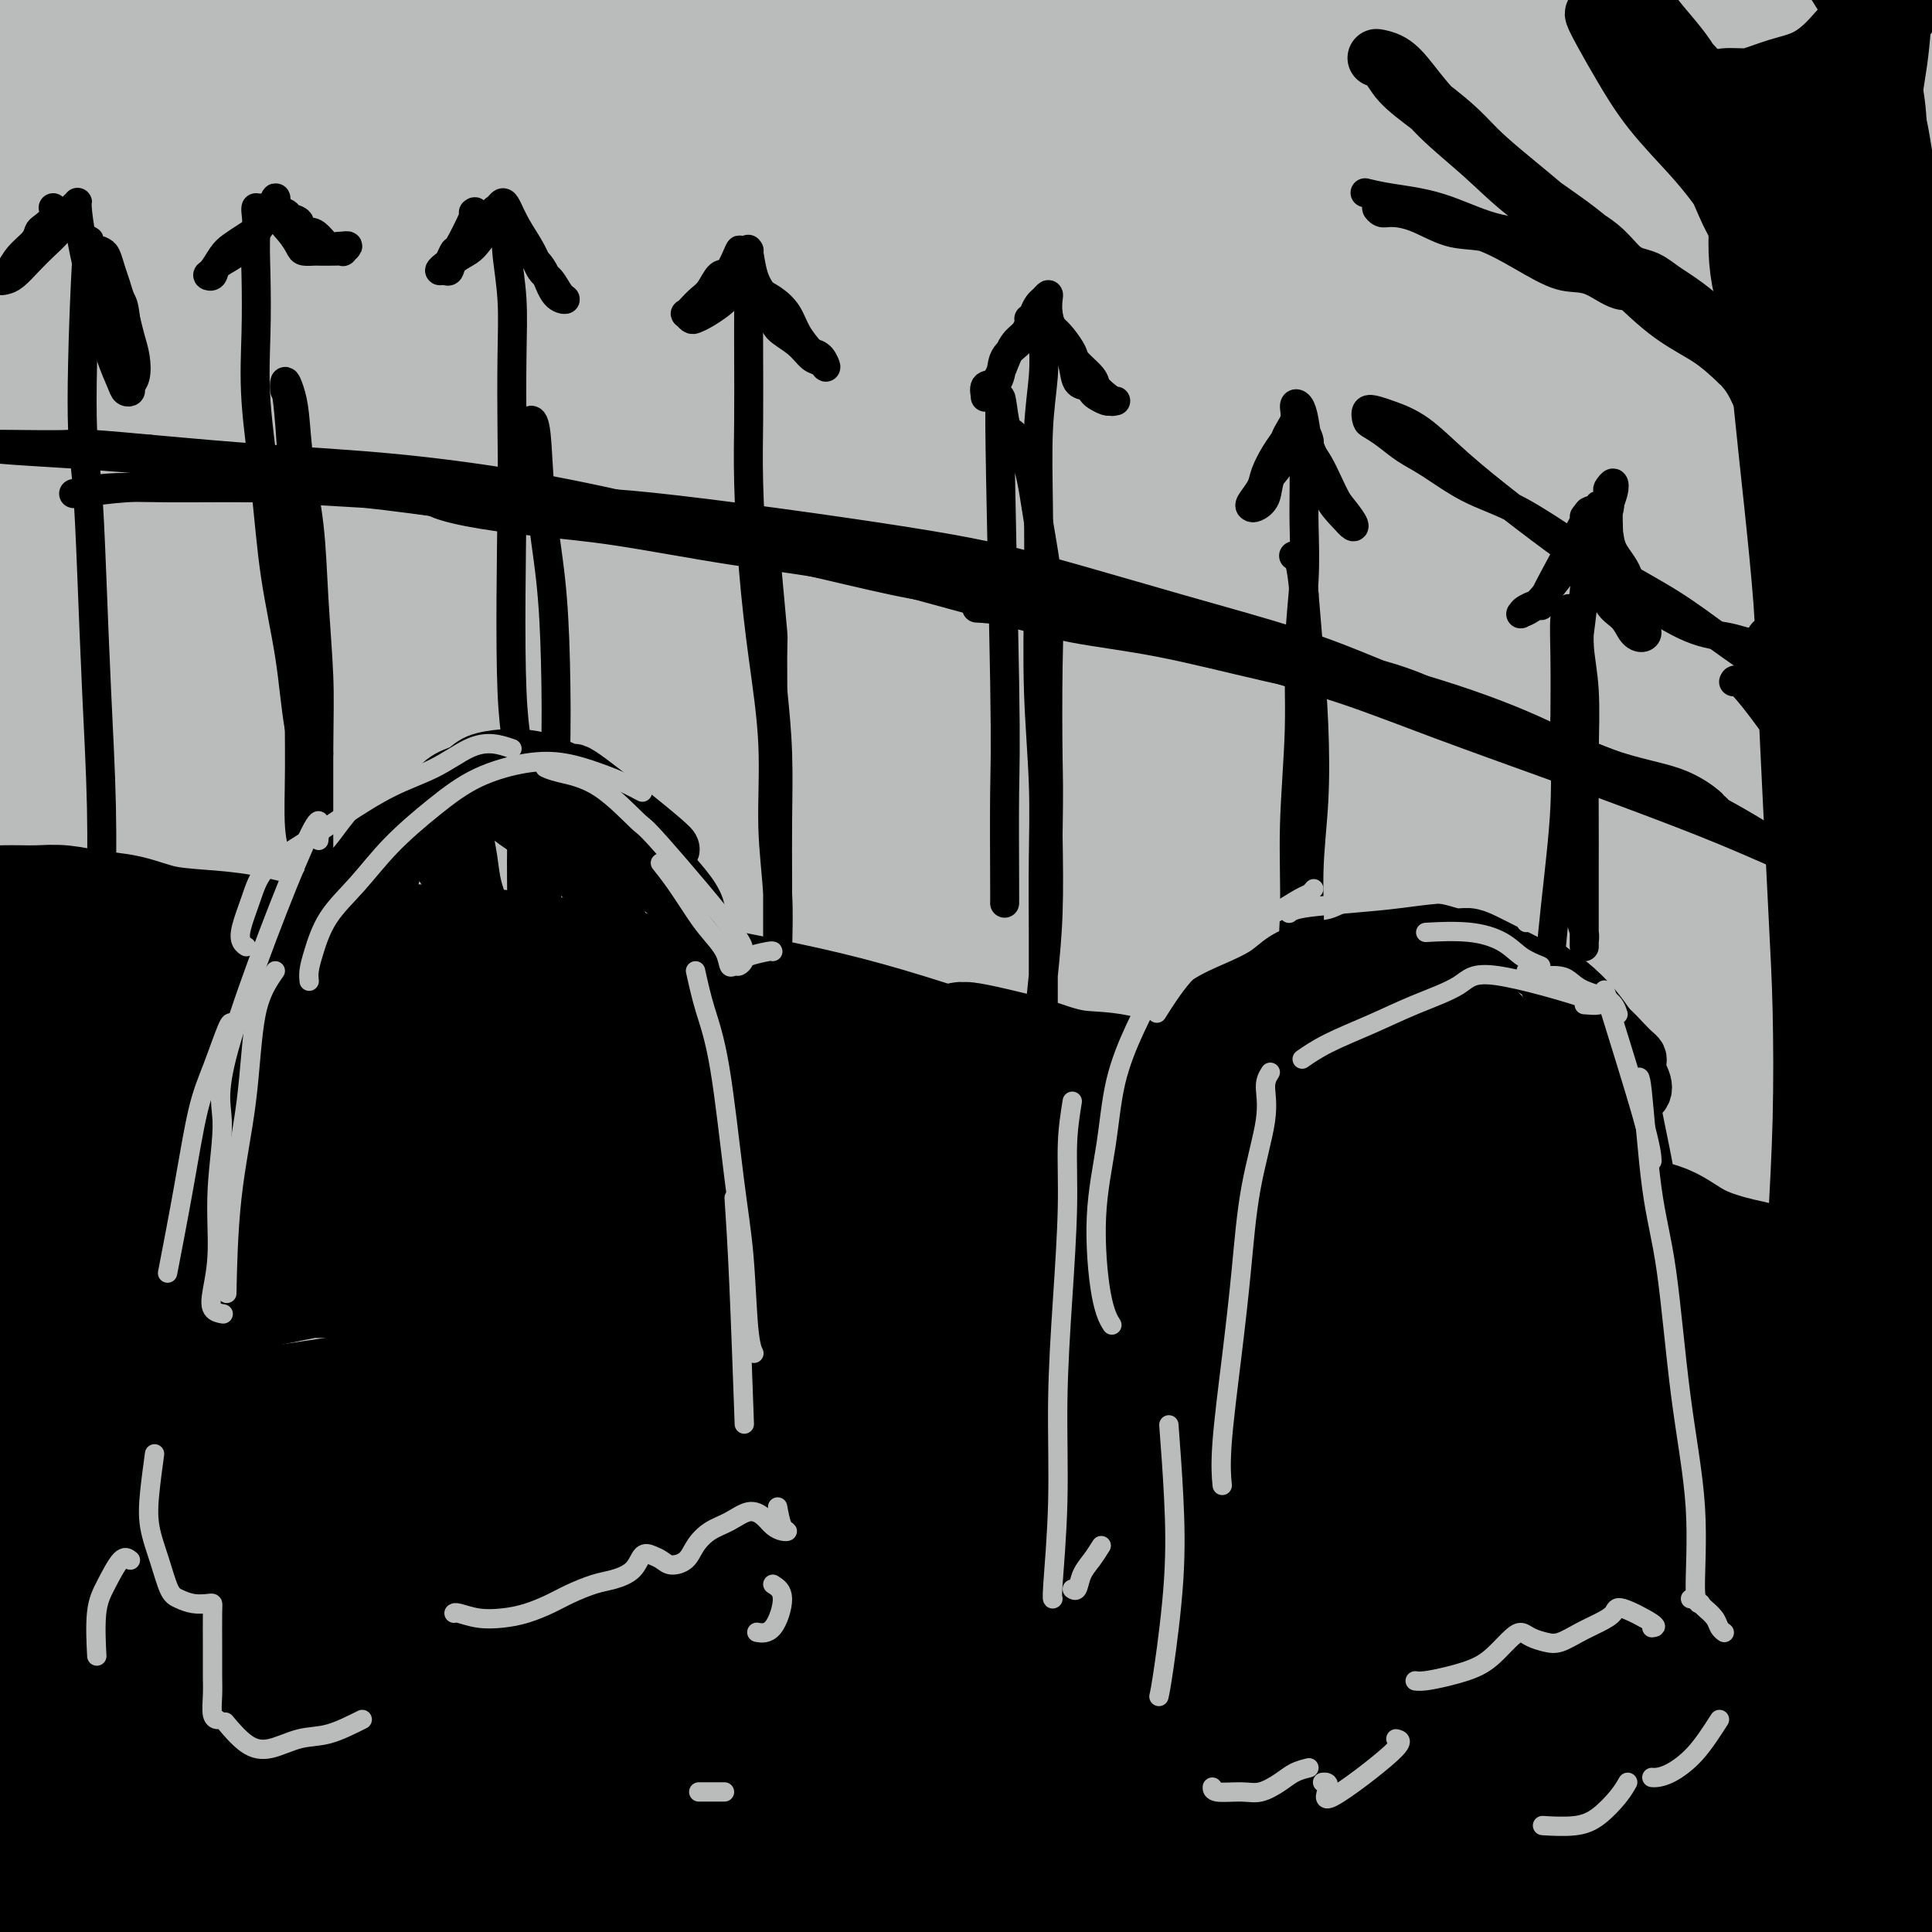 <svg viewBox='0 0 400 400' version='1.1' xmlns='http://www.w3.org/2000/svg' xmlns:xlink='http://www.w3.org/1999/xlink'><g fill='none' stroke='rgb(186,187,187)' stroke-width='28' stroke-linecap='round' stroke-linejoin='round'><path d='M25,361c-1.704,-1.284 -3.409,-2.568 1,2c4.409,4.568 14.930,14.987 19,19c4.070,4.013 1.688,1.620 1,1c-0.688,-0.620 0.318,0.534 1,1c0.682,0.466 1.040,0.245 1,0c-0.040,-0.245 -0.477,-0.512 -1,-1c-0.523,-0.488 -1.131,-1.195 -2,-2c-0.869,-0.805 -2.000,-1.707 -3,-3c-1.000,-1.293 -1.868,-2.975 -3,-4c-1.132,-1.025 -2.529,-1.391 -4,-2c-1.471,-0.609 -3.016,-1.460 -4,-2c-0.984,-0.540 -1.408,-0.767 -2,-1c-0.592,-0.233 -1.354,-0.471 -2,0c-0.646,0.471 -1.177,1.652 -1,3c0.177,1.348 1.063,2.865 2,4c0.937,1.135 1.927,1.890 3,3c1.073,1.110 2.229,2.577 3,4c0.771,1.423 1.156,2.804 2,4c0.844,1.196 2.147,2.207 3,3c0.853,0.793 1.255,1.367 1,1c-0.255,-0.367 -1.166,-1.674 -2,-3c-0.834,-1.326 -1.591,-2.670 -3,-4c-1.409,-1.330 -3.470,-2.647 -5,-4c-1.530,-1.353 -2.529,-2.743 -4,-4c-1.471,-1.257 -3.414,-2.381 -5,-3c-1.586,-0.619 -2.816,-0.733 -4,-1c-1.184,-0.267 -2.323,-0.688 -3,-1c-0.677,-0.312 -0.893,-0.517 -1,0c-0.107,0.517 -0.106,1.755 0,3c0.106,1.245 0.316,2.499 1,4c0.684,1.501 1.842,3.251 3,5'/><path d='M17,383c1.276,2.535 2.967,2.873 4,4c1.033,1.127 1.407,3.042 2,4c0.593,0.958 1.405,0.960 2,1c0.595,0.040 0.972,0.120 1,0c0.028,-0.120 -0.292,-0.440 -1,-1c-0.708,-0.560 -1.804,-1.360 -3,-3c-1.196,-1.640 -2.491,-4.121 -4,-6c-1.509,-1.879 -3.230,-3.155 -5,-5c-1.770,-1.845 -3.588,-4.259 -5,-6c-1.412,-1.741 -2.419,-2.810 -3,-4c-0.581,-1.190 -0.735,-2.501 -1,-3c-0.265,-0.499 -0.642,-0.186 0,0c0.642,0.186 2.302,0.244 4,1c1.698,0.756 3.432,2.209 6,4c2.568,1.791 5.969,3.921 9,6c3.031,2.079 5.693,4.106 9,6c3.307,1.894 7.260,3.654 10,5c2.740,1.346 4.267,2.277 6,3c1.733,0.723 3.671,1.237 5,1c1.329,-0.237 2.048,-1.226 2,-2c-0.048,-0.774 -0.863,-1.334 -2,-3c-1.137,-1.666 -2.596,-4.438 -4,-7c-1.404,-2.562 -2.752,-4.913 -5,-8c-2.248,-3.087 -5.395,-6.911 -8,-10c-2.605,-3.089 -4.669,-5.442 -7,-8c-2.331,-2.558 -4.930,-5.320 -7,-7c-2.070,-1.680 -3.610,-2.276 -5,-3c-1.390,-0.724 -2.630,-1.576 -3,-2c-0.370,-0.424 0.131,-0.422 1,0c0.869,0.422 2.105,1.263 4,3c1.895,1.737 4.447,4.368 7,7'/><path d='M26,350c4.084,2.937 8.295,5.278 12,8c3.705,2.722 6.903,5.823 11,9c4.097,3.177 9.091,6.429 13,9c3.909,2.571 6.732,4.462 9,6c2.268,1.538 3.979,2.725 6,4c2.021,1.275 4.351,2.639 3,1c-1.351,-1.639 -6.383,-6.280 -10,-10c-3.617,-3.720 -5.818,-6.518 -9,-10c-3.182,-3.482 -7.346,-7.646 -11,-11c-3.654,-3.354 -6.799,-5.898 -10,-9c-3.201,-3.102 -6.458,-6.764 -9,-9c-2.542,-2.236 -4.369,-3.047 -6,-4c-1.631,-0.953 -3.064,-2.049 -3,-2c0.064,0.049 1.627,1.243 4,3c2.373,1.757 5.556,4.078 9,7c3.444,2.922 7.147,6.444 11,10c3.853,3.556 7.855,7.146 12,11c4.145,3.854 8.432,7.973 13,12c4.568,4.027 9.418,7.963 13,11c3.582,3.037 5.896,5.174 8,7c2.104,1.826 3.997,3.340 5,4c1.003,0.660 1.117,0.465 1,0c-0.117,-0.465 -0.465,-1.199 -2,-3c-1.535,-1.801 -4.257,-4.668 -7,-8c-2.743,-3.332 -5.509,-7.130 -9,-11c-3.491,-3.870 -7.709,-7.811 -12,-12c-4.291,-4.189 -8.655,-8.625 -13,-13c-4.345,-4.375 -8.673,-8.687 -13,-13'/><path d='M42,337c-10.673,-11.292 -9.856,-9.521 -12,-11c-2.144,-1.479 -7.250,-6.209 -11,-9c-3.750,-2.791 -6.142,-3.643 -8,-5c-1.858,-1.357 -3.180,-3.220 -4,-4c-0.820,-0.780 -1.138,-0.476 -1,0c0.138,0.476 0.732,1.124 2,3c1.268,1.876 3.209,4.980 6,8c2.791,3.020 6.431,5.957 10,10c3.569,4.043 7.068,9.193 11,14c3.932,4.807 8.298,9.270 12,14c3.702,4.730 6.739,9.725 10,14c3.261,4.275 6.745,7.828 9,11c2.255,3.172 3.282,5.962 4,8c0.718,2.038 1.127,3.325 1,4c-0.127,0.675 -0.791,0.740 -2,1c-1.209,0.260 -2.963,0.716 -5,0c-2.037,-0.716 -4.358,-2.602 -7,-5c-2.642,-2.398 -5.605,-5.307 -9,-8c-3.395,-2.693 -7.223,-5.172 -10,-7c-2.777,-1.828 -4.503,-3.007 -8,-5c-3.497,-1.993 -8.766,-4.800 -12,-6c-3.234,-1.200 -4.434,-0.794 -6,-1c-1.566,-0.206 -3.497,-1.023 -5,-1c-1.503,0.023 -2.578,0.887 -3,2c-0.422,1.113 -0.191,2.476 0,4c0.191,1.524 0.343,3.209 1,5c0.657,1.791 1.820,3.687 3,6c1.180,2.313 2.378,5.043 3,7c0.622,1.957 0.667,3.142 1,4c0.333,0.858 0.952,1.388 1,2c0.048,0.612 -0.476,1.306 -1,2'/><path d='M12,394c0.688,3.997 -1.591,0.988 -3,0c-1.409,-0.988 -1.949,0.043 -3,0c-1.051,-0.043 -2.612,-1.160 -4,-2c-1.388,-0.840 -2.601,-1.402 -4,-2c-1.399,-0.598 -2.984,-1.232 -4,-2c-1.016,-0.768 -1.464,-1.671 -2,-2c-0.536,-0.329 -1.160,-0.085 -1,0c0.160,0.085 1.103,0.009 2,0c0.897,-0.009 1.748,0.049 3,0c1.252,-0.049 2.903,-0.203 5,0c2.097,0.203 4.638,0.765 7,1c2.362,0.235 4.543,0.145 7,0c2.457,-0.145 5.190,-0.343 7,-1c1.810,-0.657 2.698,-1.773 4,-3c1.302,-1.227 3.019,-2.565 4,-5c0.981,-2.435 1.227,-5.966 1,-10c-0.227,-4.034 -0.926,-8.571 -2,-13c-1.074,-4.429 -2.522,-8.750 -4,-13c-1.478,-4.250 -2.987,-8.429 -5,-13c-2.013,-4.571 -4.529,-9.533 -7,-14c-2.471,-4.467 -4.896,-8.439 -7,-12c-2.104,-3.561 -3.886,-6.712 -5,-9c-1.114,-2.288 -1.561,-3.714 -2,-5c-0.439,-1.286 -0.869,-2.431 -1,-3c-0.131,-0.569 0.037,-0.560 1,0c0.963,0.560 2.719,1.672 5,3c2.281,1.328 5.086,2.872 8,6c2.914,3.128 5.936,7.838 10,12c4.064,4.162 9.171,7.774 14,12c4.829,4.226 9.380,9.064 14,14c4.620,4.936 9.310,9.968 14,15'/><path d='M64,348c10.650,10.970 11.276,11.894 14,15c2.724,3.106 7.547,8.392 11,12c3.453,3.608 5.537,5.536 8,8c2.463,2.464 5.305,5.463 7,7c1.695,1.537 2.242,1.612 3,2c0.758,0.388 1.727,1.090 2,1c0.273,-0.090 -0.151,-0.972 -1,-3c-0.849,-2.028 -2.125,-5.203 -4,-8c-1.875,-2.797 -4.350,-5.217 -7,-9c-2.650,-3.783 -5.473,-8.928 -9,-14c-3.527,-5.072 -7.756,-10.070 -12,-15c-4.244,-4.930 -8.502,-9.792 -13,-15c-4.498,-5.208 -9.236,-10.761 -14,-16c-4.764,-5.239 -9.554,-10.165 -14,-15c-4.446,-4.835 -8.546,-9.578 -13,-14c-4.454,-4.422 -9.260,-8.523 -13,-12c-3.740,-3.477 -6.413,-6.332 -9,-9c-2.587,-2.668 -5.087,-5.150 -7,-7c-1.913,-1.850 -3.238,-3.069 -4,-4c-0.762,-0.931 -0.961,-1.575 -1,-2c-0.039,-0.425 0.082,-0.632 1,0c0.918,0.632 2.633,2.104 5,4c2.367,1.896 5.386,4.217 9,7c3.614,2.783 7.822,6.028 12,10c4.178,3.972 8.326,8.669 13,13c4.674,4.331 9.873,8.294 15,13c5.127,4.706 10.180,10.153 15,15c4.820,4.847 9.405,9.093 14,14c4.595,4.907 9.199,10.475 14,16c4.801,5.525 9.800,11.007 14,16c4.200,4.993 7.600,9.496 11,14'/><path d='M111,372c12.347,13.370 9.213,9.295 10,10c0.787,0.705 5.495,6.191 8,9c2.505,2.809 2.807,2.942 4,4c1.193,1.058 3.276,3.040 4,4c0.724,0.960 0.090,0.896 0,1c-0.090,0.104 0.363,0.374 0,0c-0.363,-0.374 -1.543,-1.394 -3,-3c-1.457,-1.606 -3.193,-3.798 -5,-6c-1.807,-2.202 -3.687,-4.414 -6,-7c-2.313,-2.586 -5.061,-5.547 -8,-9c-2.939,-3.453 -6.069,-7.399 -9,-11c-2.931,-3.601 -5.664,-6.859 -9,-11c-3.336,-4.141 -7.276,-9.167 -11,-14c-3.724,-4.833 -7.232,-9.473 -11,-14c-3.768,-4.527 -7.796,-8.941 -12,-14c-4.204,-5.059 -8.584,-10.764 -13,-16c-4.416,-5.236 -8.868,-10.002 -13,-15c-4.132,-4.998 -7.943,-10.229 -12,-15c-4.057,-4.771 -8.358,-9.083 -12,-13c-3.642,-3.917 -6.624,-7.438 -9,-11c-2.376,-3.562 -4.147,-7.167 -6,-10c-1.853,-2.833 -3.790,-4.896 -5,-7c-1.210,-2.104 -1.693,-4.248 -2,-5c-0.307,-0.752 -0.438,-0.112 0,0c0.438,0.112 1.444,-0.303 3,0c1.556,0.303 3.662,1.326 6,3c2.338,1.674 4.908,4.001 8,7c3.092,2.999 6.705,6.670 11,11c4.295,4.330 9.272,9.320 14,14c4.728,4.680 9.208,9.052 14,14c4.792,4.948 9.896,10.474 15,16'/><path d='M62,284c11.095,11.173 11.832,11.606 15,15c3.168,3.394 8.769,9.750 14,16c5.231,6.250 10.094,12.395 15,18c4.906,5.605 9.855,10.672 14,15c4.145,4.328 7.487,7.917 11,12c3.513,4.083 7.199,8.658 10,12c2.801,3.342 4.719,5.449 7,8c2.281,2.551 4.926,5.545 7,8c2.074,2.455 3.577,4.370 5,6c1.423,1.630 2.765,2.976 4,4c1.235,1.024 2.362,1.726 3,2c0.638,0.274 0.785,0.121 1,0c0.215,-0.121 0.496,-0.209 0,-1c-0.496,-0.791 -1.770,-2.284 -3,-4c-1.230,-1.716 -2.417,-3.655 -4,-6c-1.583,-2.345 -3.561,-5.097 -6,-8c-2.439,-2.903 -5.340,-5.956 -9,-10c-3.660,-4.044 -8.078,-9.079 -12,-14c-3.922,-4.921 -7.346,-9.726 -12,-15c-4.654,-5.274 -10.538,-11.015 -16,-17c-5.462,-5.985 -10.501,-12.213 -16,-18c-5.499,-5.787 -11.456,-11.134 -17,-17c-5.544,-5.866 -10.673,-12.253 -16,-18c-5.327,-5.747 -10.850,-10.855 -16,-16c-5.150,-5.145 -9.926,-10.329 -14,-15c-4.074,-4.671 -7.445,-8.831 -11,-13c-3.555,-4.169 -7.292,-8.346 -10,-12c-2.708,-3.654 -4.386,-6.783 -6,-9c-1.614,-2.217 -3.165,-3.520 -4,-5c-0.835,-1.480 -0.953,-3.137 -1,-4c-0.047,-0.863 -0.024,-0.931 0,-1'/><path d='M-5,197c-4.512,-7.028 0.208,-2.598 3,0c2.792,2.598 3.656,3.365 6,5c2.344,1.635 6.167,4.138 10,7c3.833,2.862 7.676,6.084 12,10c4.324,3.916 9.131,8.528 14,13c4.869,4.472 9.801,8.805 15,14c5.199,5.195 10.666,11.251 16,17c5.334,5.749 10.535,11.192 16,17c5.465,5.808 11.193,11.982 17,18c5.807,6.018 11.694,11.879 17,18c5.306,6.121 10.033,12.501 15,18c4.967,5.499 10.174,10.118 15,15c4.826,4.882 9.270,10.028 13,14c3.730,3.972 6.747,6.771 10,10c3.253,3.229 6.741,6.890 10,10c3.259,3.110 6.290,5.669 9,8c2.710,2.331 5.101,4.432 7,6c1.899,1.568 3.306,2.602 4,3c0.694,0.398 0.673,0.161 1,0c0.327,-0.161 1.000,-0.244 1,-1c0.000,-0.756 -0.673,-2.185 -2,-4c-1.327,-1.815 -3.308,-4.017 -6,-7c-2.692,-2.983 -6.095,-6.749 -10,-11c-3.905,-4.251 -8.311,-8.989 -13,-14c-4.689,-5.011 -9.660,-10.297 -15,-16c-5.340,-5.703 -11.047,-11.824 -17,-18c-5.953,-6.176 -12.150,-12.406 -19,-19c-6.850,-6.594 -14.351,-13.551 -21,-20c-6.649,-6.449 -12.444,-12.390 -19,-19c-6.556,-6.610 -13.873,-13.889 -20,-20c-6.127,-6.111 -11.063,-11.056 -16,-16'/><path d='M48,235c-17.362,-17.413 -13.266,-13.946 -15,-16c-1.734,-2.054 -9.299,-9.629 -15,-15c-5.701,-5.371 -9.538,-8.538 -13,-12c-3.462,-3.462 -6.548,-7.220 -9,-10c-2.452,-2.780 -4.268,-4.583 -6,-6c-1.732,-1.417 -3.378,-2.448 -4,-3c-0.622,-0.552 -0.220,-0.623 0,-1c0.220,-0.377 0.256,-1.059 1,-1c0.744,0.059 2.195,0.858 4,2c1.805,1.142 3.965,2.628 7,5c3.035,2.372 6.944,5.632 11,9c4.056,3.368 8.260,6.844 13,11c4.740,4.156 10.018,8.992 16,14c5.982,5.008 12.670,10.188 19,16c6.330,5.812 12.304,12.256 19,19c6.696,6.744 14.114,13.786 22,21c7.886,7.214 16.239,14.598 24,22c7.761,7.402 14.930,14.823 22,22c7.070,7.177 14.040,14.111 21,21c6.960,6.889 13.912,13.732 20,20c6.088,6.268 11.314,11.959 16,17c4.686,5.041 8.831,9.430 13,14c4.169,4.570 8.362,9.321 12,13c3.638,3.679 6.721,6.288 9,9c2.279,2.712 3.753,5.529 5,7c1.247,1.471 2.268,1.596 3,2c0.732,0.404 1.176,1.088 1,1c-0.176,-0.088 -0.970,-0.947 -2,-2c-1.030,-1.053 -2.294,-2.301 -4,-4c-1.706,-1.699 -3.853,-3.850 -6,-6'/><path d='M232,404c-2.883,-2.994 -4.592,-4.979 -7,-8c-2.408,-3.021 -5.516,-7.079 -9,-11c-3.484,-3.921 -7.346,-7.703 -11,-12c-3.654,-4.297 -7.101,-9.107 -11,-14c-3.899,-4.893 -8.252,-9.869 -13,-15c-4.748,-5.131 -9.892,-10.415 -15,-16c-5.108,-5.585 -10.181,-11.469 -16,-18c-5.819,-6.531 -12.384,-13.708 -19,-20c-6.616,-6.292 -13.283,-11.697 -20,-18c-6.717,-6.303 -13.485,-13.502 -20,-20c-6.515,-6.498 -12.776,-12.295 -19,-18c-6.224,-5.705 -12.411,-11.319 -18,-17c-5.589,-5.681 -10.581,-11.431 -16,-17c-5.419,-5.569 -11.264,-10.958 -16,-16c-4.736,-5.042 -8.363,-9.736 -12,-14c-3.637,-4.264 -7.285,-8.099 -10,-11c-2.715,-2.901 -4.498,-4.867 -6,-7c-1.502,-2.133 -2.723,-4.432 -4,-6c-1.277,-1.568 -2.610,-2.406 -3,-3c-0.390,-0.594 0.163,-0.945 1,-1c0.837,-0.055 1.960,0.187 4,1c2.040,0.813 4.999,2.195 8,4c3.001,1.805 6.046,4.031 10,7c3.954,2.969 8.817,6.682 14,11c5.183,4.318 10.685,9.242 16,14c5.315,4.758 10.442,9.351 17,15c6.558,5.649 14.547,12.353 22,19c7.453,6.647 14.369,13.235 21,20c6.631,6.765 12.978,13.706 20,21c7.022,7.294 14.721,14.941 22,22c7.279,7.059 14.140,13.529 21,20'/><path d='M163,296c16.357,16.439 15.250,16.038 19,20c3.750,3.962 12.359,12.287 19,19c6.641,6.713 11.316,11.814 16,17c4.684,5.186 9.379,10.458 14,15c4.621,4.542 9.170,8.356 13,12c3.830,3.644 6.943,7.120 10,10c3.057,2.880 6.058,5.166 8,7c1.942,1.834 2.826,3.217 4,4c1.174,0.783 2.638,0.965 3,1c0.362,0.035 -0.377,-0.077 -1,-1c-0.623,-0.923 -1.129,-2.657 -3,-5c-1.871,-2.343 -5.106,-5.295 -8,-8c-2.894,-2.705 -5.446,-5.162 -9,-9c-3.554,-3.838 -8.108,-9.057 -13,-14c-4.892,-4.943 -10.121,-9.609 -16,-15c-5.879,-5.391 -12.409,-11.506 -19,-18c-6.591,-6.494 -13.243,-13.367 -20,-20c-6.757,-6.633 -13.619,-13.025 -21,-20c-7.381,-6.975 -15.281,-14.533 -23,-22c-7.719,-7.467 -15.256,-14.845 -23,-22c-7.744,-7.155 -15.696,-14.088 -23,-21c-7.304,-6.912 -13.961,-13.804 -21,-21c-7.039,-7.196 -14.460,-14.698 -21,-21c-6.540,-6.302 -12.199,-11.405 -18,-17c-5.801,-5.595 -11.743,-11.681 -17,-17c-5.257,-5.319 -9.830,-9.871 -14,-14c-4.170,-4.129 -7.938,-7.836 -11,-11c-3.062,-3.164 -5.419,-5.786 -7,-8c-1.581,-2.214 -2.387,-4.019 -3,-5c-0.613,-0.981 -1.032,-1.137 0,-1c1.032,0.137 3.516,0.569 6,1'/><path d='M-16,112c2.806,0.860 6.821,3.009 11,6c4.179,2.991 8.522,6.825 14,11c5.478,4.175 12.091,8.692 19,14c6.909,5.308 14.114,11.408 22,18c7.886,6.592 16.453,13.677 25,21c8.547,7.323 17.074,14.885 26,23c8.926,8.115 18.249,16.782 27,25c8.751,8.218 16.928,15.987 25,24c8.072,8.013 16.039,16.272 24,24c7.961,7.728 15.917,14.927 23,22c7.083,7.073 13.293,14.022 20,21c6.707,6.978 13.909,13.986 20,20c6.091,6.014 11.069,11.035 16,16c4.931,4.965 9.814,9.874 14,14c4.186,4.126 7.676,7.471 11,10c3.324,2.529 6.484,4.244 9,6c2.516,1.756 4.389,3.554 6,5c1.611,1.446 2.960,2.540 4,3c1.040,0.460 1.770,0.286 2,0c0.230,-0.286 -0.040,-0.683 -1,-2c-0.960,-1.317 -2.609,-3.555 -5,-6c-2.391,-2.445 -5.522,-5.097 -8,-8c-2.478,-2.903 -4.303,-6.057 -8,-10c-3.697,-3.943 -9.268,-8.675 -14,-14c-4.732,-5.325 -8.627,-11.243 -14,-17c-5.373,-5.757 -12.223,-11.355 -19,-18c-6.777,-6.645 -13.479,-14.339 -21,-22c-7.521,-7.661 -15.861,-15.291 -24,-23c-8.139,-7.709 -16.076,-15.499 -25,-24c-8.924,-8.501 -18.835,-17.715 -28,-26c-9.165,-8.285 -17.582,-15.643 -26,-23'/><path d='M109,202c-26.784,-25.166 -22.245,-20.082 -26,-23c-3.755,-2.918 -15.806,-13.837 -25,-22c-9.194,-8.163 -15.533,-13.568 -22,-19c-6.467,-5.432 -13.062,-10.891 -19,-16c-5.938,-5.109 -11.218,-9.869 -16,-14c-4.782,-4.131 -9.066,-7.634 -13,-11c-3.934,-3.366 -7.518,-6.596 -10,-9c-2.482,-2.404 -3.862,-3.983 -5,-5c-1.138,-1.017 -2.035,-1.473 -2,-2c0.035,-0.527 1.003,-1.125 2,-1c0.997,0.125 2.024,0.975 4,2c1.976,1.025 4.903,2.227 9,5c4.097,2.773 9.365,7.118 15,11c5.635,3.882 11.636,7.302 18,12c6.364,4.698 13.092,10.674 21,17c7.908,6.326 16.996,13.004 26,20c9.004,6.996 17.923,14.312 27,22c9.077,7.688 18.313,15.750 28,24c9.687,8.250 19.826,16.690 30,26c10.174,9.310 20.383,19.492 28,27c7.617,7.508 12.641,12.343 22,21c9.359,8.657 23.051,21.138 33,31c9.949,9.862 16.153,17.106 23,24c6.847,6.894 14.337,13.437 21,20c6.663,6.563 12.499,13.144 18,19c5.501,5.856 10.666,10.987 15,15c4.334,4.013 7.835,6.910 11,10c3.165,3.090 5.993,6.375 8,8c2.007,1.625 3.194,1.591 4,2c0.806,0.409 1.230,1.260 1,1c-0.230,-0.260 -1.115,-1.630 -2,-3'/><path d='M333,394c32.133,29.844 6.465,3.955 -5,-8c-11.465,-11.955 -8.727,-9.975 -10,-12c-1.273,-2.025 -6.557,-8.056 -12,-14c-5.443,-5.944 -11.045,-11.802 -17,-18c-5.955,-6.198 -12.263,-12.735 -19,-20c-6.737,-7.265 -13.903,-15.257 -22,-23c-8.097,-7.743 -17.124,-15.238 -26,-24c-8.876,-8.762 -17.600,-18.793 -27,-28c-9.400,-9.207 -19.477,-17.590 -29,-26c-9.523,-8.410 -18.494,-16.846 -28,-26c-9.506,-9.154 -19.547,-19.025 -29,-28c-9.453,-8.975 -18.316,-17.053 -27,-25c-8.684,-7.947 -17.187,-15.763 -25,-23c-7.813,-7.237 -14.934,-13.894 -22,-20c-7.066,-6.106 -14.075,-11.660 -20,-17c-5.925,-5.340 -10.764,-10.464 -16,-15c-5.236,-4.536 -10.868,-8.483 -15,-12c-4.132,-3.517 -6.763,-6.605 -9,-9c-2.237,-2.395 -4.080,-4.099 -5,-5c-0.920,-0.901 -0.917,-1.000 0,-1c0.917,0.000 2.746,0.100 5,1c2.254,0.900 4.932,2.600 9,5c4.068,2.400 9.527,5.501 15,9c5.473,3.499 10.962,7.395 17,12c6.038,4.605 12.625,9.920 20,16c7.375,6.080 15.538,12.924 24,20c8.462,7.076 17.223,14.382 26,22c8.777,7.618 17.569,15.547 27,24c9.431,8.453 19.501,17.430 29,26c9.499,8.570 18.428,16.734 28,26c9.572,9.266 19.786,19.633 30,30'/><path d='M200,231c14.231,13.948 20.808,20.819 29,29c8.192,8.181 17.998,17.671 27,27c9.002,9.329 17.200,18.496 25,27c7.800,8.504 15.204,16.345 22,24c6.796,7.655 12.986,15.123 19,22c6.014,6.877 11.854,13.163 17,19c5.146,5.837 9.600,11.224 13,15c3.400,3.776 5.746,5.942 8,8c2.254,2.058 4.416,4.009 6,5c1.584,0.991 2.590,1.021 3,1c0.410,-0.021 0.222,-0.094 0,-1c-0.222,-0.906 -0.480,-2.646 -2,-5c-1.520,-2.354 -4.301,-5.322 -7,-9c-2.699,-3.678 -5.315,-8.068 -9,-13c-3.685,-4.932 -8.438,-10.408 -13,-16c-4.562,-5.592 -8.933,-11.301 -14,-17c-5.067,-5.699 -10.830,-11.388 -17,-18c-6.170,-6.612 -12.746,-14.149 -20,-22c-7.254,-7.851 -15.187,-16.018 -23,-24c-7.813,-7.982 -15.507,-15.779 -24,-24c-8.493,-8.221 -17.784,-16.866 -27,-25c-9.216,-8.134 -18.357,-15.757 -27,-24c-8.643,-8.243 -16.788,-17.105 -26,-26c-9.212,-8.895 -19.492,-17.821 -29,-26c-9.508,-8.179 -18.245,-15.610 -27,-23c-8.755,-7.390 -17.528,-14.740 -26,-22c-8.472,-7.260 -16.642,-14.431 -24,-21c-7.358,-6.569 -13.904,-12.538 -20,-18c-6.096,-5.462 -11.742,-10.418 -17,-15c-5.258,-4.582 -10.129,-8.791 -15,-13'/><path d='M2,46c-22.011,-19.179 -12.538,-11.126 -11,-10c1.538,1.126 -4.860,-4.675 -8,-8c-3.140,-3.325 -3.021,-4.174 -3,-5c0.021,-0.826 -0.055,-1.630 0,-2c0.055,-0.370 0.242,-0.306 2,0c1.758,0.306 5.089,0.856 8,2c2.911,1.144 5.403,2.883 9,5c3.597,2.117 8.301,4.612 13,8c4.699,3.388 9.395,7.670 15,12c5.605,4.330 12.120,8.707 19,14c6.880,5.293 14.125,11.501 22,18c7.875,6.499 16.379,13.288 25,21c8.621,7.712 17.358,16.345 27,25c9.642,8.655 20.188,17.330 30,27c9.812,9.670 18.890,20.335 28,30c9.110,9.665 18.253,18.330 28,28c9.747,9.670 20.097,20.345 29,30c8.903,9.655 16.357,18.289 24,27c7.643,8.711 15.474,17.498 23,26c7.526,8.502 14.749,16.719 21,24c6.251,7.281 11.532,13.627 17,20c5.468,6.373 11.125,12.772 16,18c4.875,5.228 8.969,9.286 13,13c4.031,3.714 7.998,7.085 11,10c3.002,2.915 5.040,5.375 7,7c1.960,1.625 3.842,2.415 5,3c1.158,0.585 1.592,0.963 2,1c0.408,0.037 0.790,-0.269 1,-1c0.210,-0.731 0.249,-1.889 0,-3c-0.249,-1.111 -0.785,-2.175 -2,-4c-1.215,-1.825 -3.107,-4.413 -5,-7'/><path d='M368,375c-2.123,-3.777 -3.931,-6.219 -6,-9c-2.069,-2.781 -4.399,-5.899 -7,-9c-2.601,-3.101 -5.471,-6.184 -9,-10c-3.529,-3.816 -7.716,-8.364 -12,-13c-4.284,-4.636 -8.665,-9.359 -14,-15c-5.335,-5.641 -11.624,-12.198 -18,-19c-6.376,-6.802 -12.839,-13.848 -20,-21c-7.161,-7.152 -15.020,-14.411 -23,-22c-7.980,-7.589 -16.082,-15.510 -25,-24c-8.918,-8.490 -18.652,-17.550 -28,-26c-9.348,-8.450 -18.308,-16.288 -28,-25c-9.692,-8.712 -20.115,-18.296 -30,-27c-9.885,-8.704 -19.233,-16.526 -28,-24c-8.767,-7.474 -16.954,-14.598 -25,-22c-8.046,-7.402 -15.950,-15.081 -24,-22c-8.050,-6.919 -16.245,-13.078 -24,-19c-7.755,-5.922 -15.072,-11.606 -22,-17c-6.928,-5.394 -13.469,-10.499 -19,-15c-5.531,-4.501 -10.052,-8.400 -14,-12c-3.948,-3.600 -7.324,-6.902 -10,-10c-2.676,-3.098 -4.652,-5.991 -6,-8c-1.348,-2.009 -2.068,-3.133 -2,-4c0.068,-0.867 0.924,-1.478 2,-2c1.076,-0.522 2.371,-0.955 4,-1c1.629,-0.045 3.593,0.297 6,1c2.407,0.703 5.258,1.766 9,3c3.742,1.234 8.374,2.640 13,5c4.626,2.360 9.245,5.674 15,9c5.755,3.326 12.644,6.665 20,11c7.356,4.335 15.178,9.668 23,15'/><path d='M66,43c13.105,8.580 16.869,12.531 24,18c7.131,5.469 17.629,12.456 28,20c10.371,7.544 20.613,15.645 31,24c10.387,8.355 20.917,16.964 32,27c11.083,10.036 22.717,21.498 34,32c11.283,10.502 22.214,20.045 32,30c9.786,9.955 18.428,20.321 28,30c9.572,9.679 20.075,18.670 29,28c8.925,9.330 16.272,18.997 24,28c7.728,9.003 15.836,17.340 23,25c7.164,7.660 13.385,14.642 19,21c5.615,6.358 10.625,12.092 15,17c4.375,4.908 8.114,8.990 12,13c3.886,4.010 7.918,7.946 11,11c3.082,3.054 5.212,5.224 7,7c1.788,1.776 3.232,3.157 4,4c0.768,0.843 0.860,1.147 1,1c0.140,-0.147 0.328,-0.744 0,-1c-0.328,-0.256 -1.173,-0.170 -2,-1c-0.827,-0.830 -1.636,-2.574 -3,-4c-1.364,-1.426 -3.282,-2.533 -5,-4c-1.718,-1.467 -3.236,-3.294 -5,-5c-1.764,-1.706 -3.775,-3.290 -6,-5c-2.225,-1.710 -4.666,-3.545 -7,-5c-2.334,-1.455 -4.562,-2.531 -7,-4c-2.438,-1.469 -5.085,-3.332 -8,-5c-2.915,-1.668 -6.096,-3.140 -9,-5c-2.904,-1.860 -5.531,-4.107 -9,-7c-3.469,-2.893 -7.780,-6.433 -12,-10c-4.220,-3.567 -8.349,-7.162 -13,-12c-4.651,-4.838 -9.826,-10.919 -15,-17'/><path d='M319,294c-7.296,-7.809 -11.537,-12.830 -17,-19c-5.463,-6.170 -12.147,-13.487 -19,-21c-6.853,-7.513 -13.876,-15.220 -21,-23c-7.124,-7.780 -14.349,-15.632 -21,-23c-6.651,-7.368 -12.730,-14.252 -19,-21c-6.270,-6.748 -12.733,-13.359 -18,-19c-5.267,-5.641 -9.337,-10.311 -13,-14c-3.663,-3.689 -6.918,-6.398 -9,-8c-2.082,-1.602 -2.990,-2.095 -2,-1c0.990,1.095 3.877,3.780 8,8c4.123,4.220 9.480,9.974 16,16c6.520,6.026 14.201,12.324 22,20c7.799,7.676 15.716,16.729 24,25c8.284,8.271 16.935,15.760 25,24c8.065,8.240 15.545,17.231 23,26c7.455,8.769 14.885,17.316 22,26c7.115,8.684 13.914,17.504 20,26c6.086,8.496 11.457,16.669 17,24c5.543,7.331 11.257,13.821 16,20c4.743,6.179 8.514,12.047 12,18c3.486,5.953 6.689,11.991 10,17c3.311,5.009 6.732,8.989 9,13c2.268,4.011 3.383,8.054 5,11c1.617,2.946 3.738,4.797 4,5c0.262,0.203 -1.333,-1.241 -3,-3c-1.667,-1.759 -3.406,-3.832 -5,-6c-1.594,-2.168 -3.045,-4.430 -5,-7c-1.955,-2.570 -4.416,-5.449 -7,-9c-2.584,-3.551 -5.292,-7.776 -8,-12'/><path d='M385,387c-5.711,-7.622 -5.990,-8.177 -8,-11c-2.010,-2.823 -5.752,-7.915 -9,-12c-3.248,-4.085 -6.001,-7.161 -8,-10c-1.999,-2.839 -3.245,-5.439 -5,-8c-1.755,-2.561 -4.020,-5.083 -6,-7c-1.980,-1.917 -3.674,-3.228 -5,-4c-1.326,-0.772 -2.282,-1.004 -3,-1c-0.718,0.004 -1.197,0.245 -1,1c0.197,0.755 1.070,2.024 2,4c0.930,1.976 1.916,4.658 4,8c2.084,3.342 5.267,7.342 8,11c2.733,3.658 5.015,6.974 8,11c2.985,4.026 6.674,8.762 10,13c3.326,4.238 6.288,7.976 9,11c2.712,3.024 5.173,5.332 7,7c1.827,1.668 3.020,2.695 4,3c0.980,0.305 1.746,-0.113 1,-2c-0.746,-1.887 -3.005,-5.242 -6,-10c-2.995,-4.758 -6.726,-10.918 -12,-18c-5.274,-7.082 -12.092,-15.085 -19,-24c-6.908,-8.915 -13.906,-18.740 -23,-29c-9.094,-10.260 -20.285,-20.954 -31,-32c-10.715,-11.046 -20.952,-22.445 -32,-34c-11.048,-11.555 -22.905,-23.265 -35,-35c-12.095,-11.735 -24.429,-23.493 -36,-34c-11.571,-10.507 -22.380,-19.762 -33,-29c-10.620,-9.238 -21.053,-18.459 -31,-27c-9.947,-8.541 -19.408,-16.403 -28,-24c-8.592,-7.597 -16.313,-14.930 -24,-22c-7.687,-7.070 -15.339,-13.877 -22,-20c-6.661,-6.123 -12.330,-11.561 -18,-17'/><path d='M43,46c-27.074,-24.100 -16.758,-14.849 -16,-14c0.758,0.849 -8.044,-6.704 -14,-12c-5.956,-5.296 -9.068,-8.336 -12,-11c-2.932,-2.664 -5.683,-4.951 -8,-7c-2.317,-2.049 -4.199,-3.859 -5,-5c-0.801,-1.141 -0.522,-1.613 0,-2c0.522,-0.387 1.288,-0.689 3,0c1.712,0.689 4.369,2.368 8,4c3.631,1.632 8.236,3.216 13,6c4.764,2.784 9.687,6.768 16,11c6.313,4.232 14.015,8.713 22,14c7.985,5.287 16.251,11.382 25,18c8.749,6.618 17.980,13.760 27,21c9.020,7.240 17.827,14.577 27,22c9.173,7.423 18.711,14.932 28,23c9.289,8.068 18.330,16.694 27,25c8.670,8.306 16.970,16.293 25,24c8.030,7.707 15.791,15.133 23,22c7.209,6.867 13.864,13.174 20,19c6.136,5.826 11.751,11.171 17,16c5.249,4.829 10.133,9.142 14,13c3.867,3.858 6.719,7.263 9,10c2.281,2.737 3.991,4.808 5,6c1.009,1.192 1.317,1.507 1,1c-0.317,-0.507 -1.258,-1.836 -3,-4c-1.742,-2.164 -4.286,-5.162 -8,-9c-3.714,-3.838 -8.597,-8.515 -14,-14c-5.403,-5.485 -11.324,-11.780 -18,-19c-6.676,-7.220 -14.105,-15.367 -22,-23c-7.895,-7.633 -16.256,-14.752 -25,-23c-8.744,-8.248 -17.872,-17.624 -27,-27'/><path d='M181,131c-24.933,-24.757 -29.266,-27.648 -35,-32c-5.734,-4.352 -12.868,-10.163 -21,-17c-8.132,-6.837 -17.260,-14.700 -26,-22c-8.740,-7.300 -17.090,-14.036 -24,-20c-6.910,-5.964 -12.380,-11.155 -18,-16c-5.620,-4.845 -11.391,-9.342 -16,-13c-4.609,-3.658 -8.057,-6.476 -11,-9c-2.943,-2.524 -5.382,-4.753 -7,-6c-1.618,-1.247 -2.415,-1.510 -1,-1c1.415,0.510 5.040,1.793 9,4c3.960,2.207 8.253,5.337 14,9c5.747,3.663 12.947,7.858 21,13c8.053,5.142 16.960,11.232 26,18c9.040,6.768 18.215,14.215 28,22c9.785,7.785 20.181,15.907 30,24c9.819,8.093 19.061,16.157 29,25c9.939,8.843 20.573,18.464 31,28c10.427,9.536 20.646,18.986 30,28c9.354,9.014 17.843,17.591 27,27c9.157,9.409 18.983,19.651 28,29c9.017,9.349 17.226,17.806 25,26c7.774,8.194 15.112,16.124 22,24c6.888,7.876 13.324,15.698 19,22c5.676,6.302 10.591,11.085 15,16c4.409,4.915 8.312,9.962 12,14c3.688,4.038 7.159,7.068 10,10c2.841,2.932 5.050,5.765 7,8c1.950,2.235 3.640,3.871 5,5c1.360,1.129 2.388,1.751 3,2c0.612,0.249 0.806,0.124 1,0'/><path d='M414,349c22.726,23.896 6.042,5.637 -1,-2c-7.042,-7.637 -4.440,-4.652 -5,-6c-0.560,-1.348 -4.281,-7.029 -8,-12c-3.719,-4.971 -7.434,-9.232 -12,-15c-4.566,-5.768 -9.981,-13.042 -16,-20c-6.019,-6.958 -12.643,-13.599 -19,-21c-6.357,-7.401 -12.449,-15.561 -20,-24c-7.551,-8.439 -16.562,-17.158 -25,-26c-8.438,-8.842 -16.301,-17.809 -25,-27c-8.699,-9.191 -18.232,-18.607 -28,-28c-9.768,-9.393 -19.771,-18.761 -29,-27c-9.229,-8.239 -17.684,-15.347 -26,-23c-8.316,-7.653 -16.492,-15.850 -25,-24c-8.508,-8.150 -17.348,-16.252 -26,-24c-8.652,-7.748 -17.118,-15.143 -25,-22c-7.882,-6.857 -15.182,-13.177 -22,-19c-6.818,-5.823 -13.153,-11.150 -19,-16c-5.847,-4.850 -11.205,-9.224 -16,-13c-4.795,-3.776 -9.025,-6.956 -13,-10c-3.975,-3.044 -7.693,-5.953 -10,-8c-2.307,-2.047 -3.204,-3.233 -4,-4c-0.796,-0.767 -1.492,-1.115 -1,-1c0.492,0.115 2.171,0.694 5,2c2.829,1.306 6.808,3.339 12,7c5.192,3.661 11.597,8.950 19,14c7.403,5.050 15.804,9.863 25,16c9.196,6.137 19.188,13.600 30,22c10.812,8.400 22.444,17.736 34,27c11.556,9.264 23.034,18.456 35,29c11.966,10.544 24.419,22.441 36,34c11.581,11.559 22.291,22.779 33,34'/><path d='M268,162c15.885,16.275 21.098,22.962 29,32c7.902,9.038 18.492,20.429 28,31c9.508,10.571 17.934,20.324 26,30c8.066,9.676 15.774,19.275 23,28c7.226,8.725 13.972,16.576 20,24c6.028,7.424 11.338,14.422 16,20c4.662,5.578 8.677,9.734 12,13c3.323,3.266 5.956,5.640 8,7c2.044,1.360 3.500,1.707 3,0c-0.500,-1.707 -2.955,-5.466 -6,-11c-3.045,-5.534 -6.679,-12.843 -11,-20c-4.321,-7.157 -9.330,-14.162 -16,-23c-6.670,-8.838 -15.002,-19.509 -23,-30c-7.998,-10.491 -15.662,-20.802 -24,-31c-8.338,-10.198 -17.351,-20.281 -27,-31c-9.649,-10.719 -19.934,-22.072 -30,-33c-10.066,-10.928 -19.911,-21.429 -30,-32c-10.089,-10.571 -20.420,-21.212 -31,-31c-10.580,-9.788 -21.408,-18.724 -31,-27c-9.592,-8.276 -17.946,-15.893 -26,-23c-8.054,-7.107 -15.806,-13.704 -24,-20c-8.194,-6.296 -16.830,-12.292 -24,-18c-7.170,-5.708 -12.875,-11.129 -19,-16c-6.125,-4.871 -12.671,-9.194 -18,-13c-5.329,-3.806 -9.440,-7.096 -13,-10c-3.560,-2.904 -6.567,-5.422 -9,-7c-2.433,-1.578 -4.291,-2.217 -5,-3c-0.709,-0.783 -0.268,-1.711 0,-2c0.268,-0.289 0.362,0.060 2,1c1.638,0.940 4.819,2.470 8,4'/><path d='M76,-29c3.654,1.436 7.788,3.525 13,7c5.212,3.475 11.500,8.336 18,13c6.500,4.664 13.212,9.130 22,15c8.788,5.870 19.653,13.146 30,21c10.347,7.854 20.177,16.288 31,25c10.823,8.712 22.641,17.701 35,28c12.359,10.299 25.260,21.907 37,33c11.740,11.093 22.320,21.669 33,32c10.680,10.331 21.462,20.415 32,31c10.538,10.585 20.833,21.670 30,32c9.167,10.330 17.206,19.905 25,29c7.794,9.095 15.345,17.708 22,26c6.655,8.292 12.416,16.262 17,23c4.584,6.738 7.990,12.245 11,16c3.010,3.755 5.623,5.758 7,7c1.377,1.242 1.518,1.724 1,1c-0.518,-0.724 -1.696,-2.655 -4,-6c-2.304,-3.345 -5.736,-8.104 -10,-14c-4.264,-5.896 -9.362,-12.930 -15,-21c-5.638,-8.070 -11.818,-17.178 -19,-27c-7.182,-9.822 -15.367,-20.359 -24,-31c-8.633,-10.641 -17.715,-21.387 -27,-32c-9.285,-10.613 -18.774,-21.093 -29,-32c-10.226,-10.907 -21.188,-22.242 -32,-33c-10.812,-10.758 -21.472,-20.939 -31,-30c-9.528,-9.061 -17.923,-17.003 -27,-25c-9.077,-7.997 -18.835,-16.051 -28,-23c-9.165,-6.949 -17.737,-12.794 -25,-18c-7.263,-5.206 -13.218,-9.773 -19,-14c-5.782,-4.227 -11.391,-8.113 -17,-12'/><path d='M133,-8c-16.043,-11.677 -11.652,-7.368 -12,-7c-0.348,0.368 -5.437,-3.203 -8,-5c-2.563,-1.797 -2.601,-1.820 -2,-2c0.601,-0.180 1.843,-0.516 4,0c2.157,0.516 5.231,1.885 9,4c3.769,2.115 8.234,4.976 13,8c4.766,3.024 9.834,6.210 16,10c6.166,3.790 13.429,8.182 21,13c7.571,4.818 15.450,10.061 24,16c8.550,5.939 17.770,12.573 27,20c9.230,7.427 18.471,15.647 28,24c9.529,8.353 19.348,16.841 29,26c9.652,9.159 19.138,18.990 29,29c9.862,10.010 20.098,20.199 29,30c8.902,9.801 16.468,19.213 24,28c7.532,8.787 15.028,16.950 22,25c6.972,8.050 13.419,15.986 19,23c5.581,7.014 10.297,13.106 15,19c4.703,5.894 9.392,11.589 13,16c3.608,4.411 6.136,7.537 8,10c1.864,2.463 3.066,4.262 4,5c0.934,0.738 1.601,0.416 1,-1c-0.601,-1.416 -2.470,-3.925 -5,-8c-2.530,-4.075 -5.719,-9.716 -10,-16c-4.281,-6.284 -9.653,-13.212 -16,-22c-6.347,-8.788 -13.670,-19.438 -21,-29c-7.330,-9.562 -14.666,-18.037 -23,-28c-8.334,-9.963 -17.667,-21.413 -27,-32c-9.333,-10.587 -18.667,-20.311 -28,-30c-9.333,-9.689 -18.667,-19.345 -28,-29'/><path d='M288,89c-14.386,-14.354 -22.352,-20.740 -31,-28c-8.648,-7.260 -17.979,-15.393 -27,-23c-9.021,-7.607 -17.731,-14.689 -26,-21c-8.269,-6.311 -16.098,-11.853 -23,-17c-6.902,-5.147 -12.878,-9.900 -18,-14c-5.122,-4.100 -9.392,-7.546 -13,-10c-3.608,-2.454 -6.556,-3.917 -8,-5c-1.444,-1.083 -1.383,-1.785 -1,-2c0.383,-0.215 1.089,0.059 3,1c1.911,0.941 5.025,2.549 9,5c3.975,2.451 8.809,5.743 15,10c6.191,4.257 13.740,9.477 22,15c8.260,5.523 17.232,11.349 27,18c9.768,6.651 20.334,14.126 31,22c10.666,7.874 21.433,16.147 32,25c10.567,8.853 20.936,18.285 31,27c10.064,8.715 19.824,16.714 29,25c9.176,8.286 17.766,16.859 26,25c8.234,8.141 16.110,15.849 23,23c6.890,7.151 12.794,13.745 18,20c5.206,6.255 9.715,12.173 13,17c3.285,4.827 5.345,8.565 7,11c1.655,2.435 2.904,3.567 3,4c0.096,0.433 -0.962,0.167 -3,-2c-2.038,-2.167 -5.056,-6.235 -9,-11c-3.944,-4.765 -8.815,-10.226 -14,-17c-5.185,-6.774 -10.685,-14.859 -17,-23c-6.315,-8.141 -13.445,-16.337 -21,-25c-7.555,-8.663 -15.534,-17.794 -24,-27c-8.466,-9.206 -17.419,-18.487 -26,-27c-8.581,-8.513 -16.791,-16.256 -25,-24'/><path d='M291,61c-12.463,-11.965 -18.122,-16.377 -25,-22c-6.878,-5.623 -14.975,-12.457 -22,-18c-7.025,-5.543 -12.979,-9.796 -18,-14c-5.021,-4.204 -9.108,-8.358 -13,-12c-3.892,-3.642 -7.587,-6.772 -10,-9c-2.413,-2.228 -3.544,-3.554 -4,-4c-0.456,-0.446 -0.237,-0.013 0,0c0.237,0.013 0.493,-0.393 2,0c1.507,0.393 4.266,1.586 8,4c3.734,2.414 8.442,6.050 14,10c5.558,3.950 11.965,8.213 18,12c6.035,3.787 11.700,7.098 18,11c6.300,3.902 13.237,8.395 20,13c6.763,4.605 13.352,9.320 20,14c6.648,4.680 13.354,9.323 21,15c7.646,5.677 16.233,12.387 24,19c7.767,6.613 14.713,13.128 21,19c6.287,5.872 11.914,11.101 17,16c5.086,4.899 9.632,9.468 13,13c3.368,3.532 5.560,6.028 7,8c1.440,1.972 2.130,3.419 3,5c0.870,1.581 1.921,3.296 2,4c0.079,0.704 -0.812,0.397 -2,0c-1.188,-0.397 -2.671,-0.884 -5,-3c-2.329,-2.116 -5.505,-5.861 -10,-10c-4.495,-4.139 -10.311,-8.673 -16,-14c-5.689,-5.327 -11.251,-11.447 -18,-18c-6.749,-6.553 -14.685,-13.540 -23,-21c-8.315,-7.460 -17.008,-15.393 -26,-23c-8.992,-7.607 -18.283,-14.888 -27,-22c-8.717,-7.112 -16.858,-14.056 -25,-21'/><path d='M255,13c-27.325,-23.706 -19.636,-16.973 -20,-17c-0.364,-0.027 -8.779,-6.816 -14,-11c-5.221,-4.184 -7.247,-5.763 -9,-7c-1.753,-1.237 -3.231,-2.131 -4,-3c-0.769,-0.869 -0.827,-1.713 4,1c4.827,2.713 14.540,8.984 31,22c16.460,13.016 39.665,32.776 54,45c14.335,12.224 19.798,16.910 27,24c7.202,7.090 16.143,16.582 24,25c7.857,8.418 14.630,15.762 21,22c6.370,6.238 12.339,11.372 17,16c4.661,4.628 8.015,8.751 11,12c2.985,3.249 5.600,5.625 7,7c1.400,1.375 1.583,1.747 1,0c-0.583,-1.747 -1.933,-5.615 -5,-11c-3.067,-5.385 -7.851,-12.287 -13,-20c-5.149,-7.713 -10.665,-16.238 -17,-25c-6.335,-8.762 -13.491,-17.760 -21,-27c-7.509,-9.240 -15.370,-18.721 -23,-27c-7.630,-8.279 -15.027,-15.358 -22,-22c-6.973,-6.642 -13.522,-12.849 -19,-18c-5.478,-5.151 -9.884,-9.246 -13,-12c-3.116,-2.754 -4.942,-4.169 -6,-5c-1.058,-0.831 -1.346,-1.080 0,0c1.346,1.080 4.328,3.488 9,7c4.672,3.512 11.036,8.127 18,14c6.964,5.873 14.529,13.004 23,21c8.471,7.996 17.849,16.856 26,25c8.151,8.144 15.076,15.572 22,23'/><path d='M364,72c11.003,10.846 14.512,13.960 18,17c3.488,3.040 6.956,6.004 9,8c2.044,1.996 2.664,3.023 3,3c0.336,-0.023 0.388,-1.095 -1,-4c-1.388,-2.905 -4.216,-7.641 -8,-13c-3.784,-5.359 -8.526,-11.339 -14,-18c-5.474,-6.661 -11.682,-14.003 -17,-20c-5.318,-5.997 -9.745,-10.651 -18,-19c-8.255,-8.349 -20.336,-20.394 -26,-26c-5.664,-5.606 -4.910,-4.772 -5,-5c-0.090,-0.228 -1.022,-1.518 0,-1c1.022,0.518 4.000,2.844 8,6c4.000,3.156 9.021,7.141 15,12c5.979,4.859 12.915,10.593 20,17c7.085,6.407 14.321,13.489 21,20c6.679,6.511 12.803,12.453 18,18c5.197,5.547 9.467,10.701 13,14c3.533,3.299 6.327,4.744 8,6c1.673,1.256 2.224,2.323 2,2c-0.224,-0.323 -1.224,-2.037 -3,-5c-1.776,-2.963 -4.326,-7.176 -8,-12c-3.674,-4.824 -8.470,-10.261 -13,-16c-4.530,-5.739 -8.794,-11.781 -14,-18c-5.206,-6.219 -11.354,-12.614 -16,-18c-4.646,-5.386 -7.790,-9.761 -11,-13c-3.210,-3.239 -6.487,-5.340 -8,-7c-1.513,-1.660 -1.261,-2.878 -1,-3c0.261,-0.122 0.532,0.852 3,3c2.468,2.148 7.134,5.471 12,10c4.866,4.529 9.933,10.265 15,16'/><path d='M366,26c7.606,7.408 11.620,11.429 16,16c4.380,4.571 9.124,9.691 13,13c3.876,3.309 6.882,4.808 9,6c2.118,1.192 3.347,2.077 4,2c0.653,-0.077 0.730,-1.117 0,-3c-0.730,-1.883 -2.267,-4.608 -4,-8c-1.733,-3.392 -3.661,-7.451 -6,-12c-2.339,-4.549 -5.088,-9.588 -8,-14c-2.912,-4.412 -5.986,-8.197 -9,-12c-3.014,-3.803 -5.967,-7.626 -8,-10c-2.033,-2.374 -3.145,-3.301 -4,-4c-0.855,-0.699 -1.454,-1.170 -1,-1c0.454,0.170 1.962,0.980 4,3c2.038,2.020 4.606,5.250 8,9c3.394,3.750 7.614,8.021 11,12c3.386,3.979 5.939,7.668 9,11c3.061,3.332 6.630,6.308 9,9c2.370,2.692 3.542,5.102 5,7c1.458,1.898 3.204,3.286 3,3c-0.204,-0.286 -2.357,-2.247 -4,-5c-1.643,-2.753 -2.775,-6.300 -5,-10c-2.225,-3.700 -5.541,-7.553 -8,-11c-2.459,-3.447 -4.060,-6.488 -6,-9c-1.940,-2.512 -4.218,-4.495 -6,-6c-1.782,-1.505 -3.067,-2.533 -4,-3c-0.933,-0.467 -1.512,-0.374 -2,0c-0.488,0.374 -0.883,1.028 -1,2c-0.117,0.972 0.046,2.262 1,4c0.954,1.738 2.701,3.925 5,8c2.299,4.075 5.149,10.037 8,16'/><path d='M395,39c4.013,7.416 7.547,13.955 11,22c3.453,8.045 6.827,17.595 10,26c3.173,8.405 6.147,15.663 8,23c1.853,7.337 2.587,14.752 3,22c0.413,7.248 0.506,14.328 0,21c-0.506,6.672 -1.612,12.935 -3,19c-1.388,6.065 -3.059,11.931 -5,17c-1.941,5.069 -4.153,9.341 -6,12c-1.847,2.659 -3.331,3.705 -5,5c-1.669,1.295 -3.523,2.838 -5,4c-1.477,1.162 -2.575,1.944 -4,4c-1.425,2.056 -3.176,5.386 -5,8c-1.824,2.614 -3.722,4.511 -6,6c-2.278,1.489 -4.937,2.568 -6,3c-1.063,0.432 -0.532,0.216 0,0'/></g>
<g fill='none' stroke='rgb(0,0,0)' stroke-width='28' stroke-linecap='round' stroke-linejoin='round'><path d='M378,280c0.397,0.117 0.795,0.234 1,0c0.205,-0.234 0.219,-0.818 0,-1c-0.219,-0.182 -0.669,0.037 -1,0c-0.331,-0.037 -0.541,-0.329 -1,-1c-0.459,-0.671 -1.167,-1.719 -2,-2c-0.833,-0.281 -1.791,0.205 -3,0c-1.209,-0.205 -2.668,-1.102 -4,-2c-1.332,-0.898 -2.538,-1.798 -4,-2c-1.462,-0.202 -3.180,0.293 -5,0c-1.820,-0.293 -3.743,-1.375 -6,-2c-2.257,-0.625 -4.846,-0.794 -7,-1c-2.154,-0.206 -3.871,-0.450 -6,-1c-2.129,-0.550 -4.670,-1.405 -7,-2c-2.330,-0.595 -4.447,-0.928 -7,-1c-2.553,-0.072 -5.540,0.118 -8,0c-2.460,-0.118 -4.392,-0.542 -7,-1c-2.608,-0.458 -5.893,-0.949 -9,-1c-3.107,-0.051 -6.036,0.337 -9,0c-2.964,-0.337 -5.965,-1.400 -9,-2c-3.035,-0.600 -6.106,-0.738 -9,-1c-2.894,-0.262 -5.611,-0.648 -9,-1c-3.389,-0.352 -7.452,-0.669 -11,-1c-3.548,-0.331 -6.583,-0.676 -10,-1c-3.417,-0.324 -7.215,-0.626 -11,-1c-3.785,-0.374 -7.556,-0.818 -11,-1c-3.444,-0.182 -6.560,-0.101 -10,0c-3.440,0.101 -7.203,0.223 -11,0c-3.797,-0.223 -7.628,-0.792 -11,-1c-3.372,-0.208 -6.285,-0.056 -10,0c-3.715,0.056 -8.231,0.015 -12,0c-3.769,-0.015 -6.791,-0.004 -10,0c-3.209,0.004 -6.604,0.002 -10,0'/><path d='M149,254c-13.721,-0.155 -11.024,-0.041 -12,0c-0.976,0.041 -5.627,0.009 -10,0c-4.373,-0.009 -8.469,0.003 -12,0c-3.531,-0.003 -6.497,-0.023 -10,0c-3.503,0.023 -7.544,0.088 -11,0c-3.456,-0.088 -6.328,-0.328 -10,0c-3.672,0.328 -8.145,1.223 -11,2c-2.855,0.777 -4.092,1.435 -9,2c-4.908,0.565 -13.488,1.038 -18,2c-4.512,0.962 -4.957,2.412 -7,3c-2.043,0.588 -5.685,0.315 -8,1c-2.315,0.685 -3.305,2.329 -5,3c-1.695,0.671 -4.096,0.368 -6,1c-1.904,0.632 -3.310,2.197 -5,3c-1.690,0.803 -3.663,0.843 -5,1c-1.337,0.157 -2.039,0.431 -3,1c-0.961,0.569 -2.182,1.433 -3,2c-0.818,0.567 -1.232,0.838 -1,1c0.232,0.162 1.110,0.217 2,0c0.890,-0.217 1.793,-0.705 3,-1c1.207,-0.295 2.717,-0.398 4,-1c1.283,-0.602 2.338,-1.705 4,-2c1.662,-0.295 3.932,0.216 6,0c2.068,-0.216 3.936,-1.161 6,-2c2.064,-0.839 4.325,-1.572 7,-2c2.675,-0.428 5.764,-0.551 9,-1c3.236,-0.449 6.618,-1.225 10,-2'/><path d='M54,265c9.772,-2.000 9.203,-2.002 12,-2c2.797,0.002 8.960,0.006 14,0c5.040,-0.006 8.957,-0.024 14,0c5.043,0.024 11.212,0.089 17,0c5.788,-0.089 11.194,-0.333 17,0c5.806,0.333 12.011,1.241 18,2c5.989,0.759 11.760,1.368 18,2c6.240,0.632 12.948,1.286 19,2c6.052,0.714 11.449,1.487 17,2c5.551,0.513 11.256,0.766 17,1c5.744,0.234 11.528,0.448 17,1c5.472,0.552 10.634,1.443 16,2c5.366,0.557 10.937,0.780 16,1c5.063,0.220 9.618,0.435 14,1c4.382,0.565 8.591,1.479 13,2c4.409,0.521 9.019,0.650 13,1c3.981,0.350 7.332,0.920 11,1c3.668,0.080 7.653,-0.332 11,0c3.347,0.332 6.057,1.406 9,2c2.943,0.594 6.121,0.706 9,1c2.879,0.294 5.460,0.769 8,1c2.540,0.231 5.040,0.217 7,0c1.960,-0.217 3.381,-0.635 5,-1c1.619,-0.365 3.435,-0.675 5,-1c1.565,-0.325 2.880,-0.665 4,-1c1.120,-0.335 2.046,-0.664 3,-1c0.954,-0.336 1.936,-0.678 3,-1c1.064,-0.322 2.210,-0.625 3,-1c0.790,-0.375 1.226,-0.821 2,-1c0.774,-0.179 1.887,-0.089 3,0'/><path d='M389,278c5.920,-1.083 3.221,-0.290 3,0c-0.221,0.290 2.037,0.079 3,0c0.963,-0.079 0.631,-0.025 1,0c0.369,0.025 1.439,0.020 2,0c0.561,-0.020 0.612,-0.055 1,0c0.388,0.055 1.113,0.198 1,0c-0.113,-0.198 -1.064,-0.739 -2,-1c-0.936,-0.261 -1.858,-0.242 -3,-1c-1.142,-0.758 -2.506,-2.294 -4,-3c-1.494,-0.706 -3.119,-0.583 -5,-1c-1.881,-0.417 -4.017,-1.373 -6,-2c-1.983,-0.627 -3.812,-0.924 -6,-2c-2.188,-1.076 -4.736,-2.930 -7,-4c-2.264,-1.070 -4.245,-1.354 -7,-2c-2.755,-0.646 -6.284,-1.654 -9,-3c-2.716,-1.346 -4.617,-3.031 -7,-4c-2.383,-0.969 -5.246,-1.222 -8,-2c-2.754,-0.778 -5.398,-2.079 -8,-3c-2.602,-0.921 -5.163,-1.460 -8,-2c-2.837,-0.540 -5.949,-1.079 -9,-2c-3.051,-0.921 -6.041,-2.222 -9,-3c-2.959,-0.778 -5.887,-1.032 -9,-2c-3.113,-0.968 -6.410,-2.649 -10,-4c-3.590,-1.351 -7.472,-2.373 -11,-3c-3.528,-0.627 -6.701,-0.859 -10,-2c-3.299,-1.141 -6.724,-3.190 -10,-4c-3.276,-0.810 -6.404,-0.382 -10,-1c-3.596,-0.618 -7.660,-2.282 -11,-3c-3.340,-0.718 -5.954,-0.491 -9,-1c-3.046,-0.509 -6.523,-1.755 -10,-3'/><path d='M212,220c-19.714,-4.837 -11.001,-1.929 -10,-1c1.001,0.929 -5.712,-0.122 -10,-1c-4.288,-0.878 -6.151,-1.582 -9,-2c-2.849,-0.418 -6.685,-0.549 -10,-1c-3.315,-0.451 -6.111,-1.223 -9,-2c-2.889,-0.777 -5.872,-1.559 -9,-2c-3.128,-0.441 -6.401,-0.542 -9,-1c-2.599,-0.458 -4.522,-1.273 -10,-2c-5.478,-0.727 -14.510,-1.364 -20,-2c-5.490,-0.636 -7.438,-1.270 -10,-2c-2.562,-0.730 -5.739,-1.557 -9,-2c-3.261,-0.443 -6.606,-0.504 -10,-1c-3.394,-0.496 -6.838,-1.429 -10,-2c-3.162,-0.571 -6.041,-0.782 -9,-1c-2.959,-0.218 -5.997,-0.443 -9,-1c-3.003,-0.557 -5.971,-1.444 -9,-2c-3.029,-0.556 -6.119,-0.780 -9,-1c-2.881,-0.220 -5.554,-0.437 -8,-1c-2.446,-0.563 -4.664,-1.471 -7,-2c-2.336,-0.529 -4.789,-0.678 -7,-1c-2.211,-0.322 -4.179,-0.818 -6,-1c-1.821,-0.182 -3.496,-0.050 -5,0c-1.504,0.050 -2.837,0.016 -4,0c-1.163,-0.016 -2.156,-0.016 -3,0c-0.844,0.016 -1.538,0.049 -2,0c-0.462,-0.049 -0.690,-0.179 -1,0c-0.310,0.179 -0.702,0.666 -1,1c-0.298,0.334 -0.503,0.513 0,1c0.503,0.487 1.715,1.282 3,2c1.285,0.718 2.642,1.359 4,2'/><path d='M4,195c1.591,1.466 2.568,2.130 5,3c2.432,0.870 6.318,1.946 10,3c3.682,1.054 7.159,2.086 12,3c4.841,0.914 11.044,1.711 17,3c5.956,1.289 11.664,3.070 19,5c7.336,1.930 16.300,4.008 25,6c8.700,1.992 17.138,3.896 26,6c8.862,2.104 18.150,4.407 28,7c9.850,2.593 20.263,5.475 30,8c9.737,2.525 18.797,4.694 28,7c9.203,2.306 18.549,4.748 27,7c8.451,2.252 16.007,4.315 23,6c6.993,1.685 13.424,2.992 19,4c5.576,1.008 10.299,1.716 14,2c3.701,0.284 6.381,0.145 8,0c1.619,-0.145 2.177,-0.296 2,-1c-0.177,-0.704 -1.090,-1.962 -4,-4c-2.910,-2.038 -7.818,-4.858 -13,-8c-5.182,-3.142 -10.637,-6.607 -18,-10c-7.363,-3.393 -16.633,-6.716 -26,-10c-9.367,-3.284 -18.831,-6.530 -29,-10c-10.169,-3.470 -21.045,-7.165 -32,-10c-10.955,-2.835 -21.991,-4.811 -33,-7c-11.009,-2.189 -21.991,-4.591 -32,-6c-10.009,-1.409 -19.043,-1.826 -27,-2c-7.957,-0.174 -14.836,-0.103 -21,0c-6.164,0.103 -11.613,0.240 -16,1c-4.387,0.760 -7.712,2.142 -10,3c-2.288,0.858 -3.539,1.193 -4,2c-0.461,0.807 -0.132,2.088 2,4c2.132,1.912 6.066,4.456 10,7'/><path d='M44,214c4.539,2.809 9.886,4.331 16,7c6.114,2.669 12.997,6.487 20,10c7.003,3.513 14.128,6.723 21,10c6.872,3.277 13.491,6.622 19,9c5.509,2.378 9.907,3.788 13,5c3.093,1.212 4.880,2.227 6,3c1.120,0.773 1.573,1.305 1,1c-0.573,-0.305 -2.174,-1.446 -5,-3c-2.826,-1.554 -6.879,-3.521 -12,-6c-5.121,-2.479 -11.311,-5.469 -18,-9c-6.689,-3.531 -13.877,-7.602 -21,-11c-7.123,-3.398 -14.180,-6.121 -21,-9c-6.820,-2.879 -13.403,-5.914 -19,-8c-5.597,-2.086 -10.207,-3.225 -14,-4c-3.793,-0.775 -6.768,-1.187 -9,-1c-2.232,0.187 -3.722,0.972 -4,2c-0.278,1.028 0.654,2.297 3,5c2.346,2.703 6.106,6.839 11,11c4.894,4.161 10.921,8.348 17,13c6.079,4.652 12.209,9.771 19,15c6.791,5.229 14.244,10.569 20,15c5.756,4.431 9.816,7.952 13,10c3.184,2.048 5.491,2.622 5,2c-0.491,-0.622 -3.779,-2.442 -7,-5c-3.221,-2.558 -6.375,-5.855 -11,-10c-4.625,-4.145 -10.723,-9.138 -17,-14c-6.277,-4.862 -12.734,-9.592 -19,-14c-6.266,-4.408 -12.341,-8.495 -18,-12c-5.659,-3.505 -10.903,-6.430 -15,-8c-4.097,-1.570 -7.049,-1.785 -10,-2'/><path d='M8,216c-2.432,-0.156 -3.510,0.453 -4,2c-0.490,1.547 -0.390,4.031 1,8c1.390,3.969 4.069,9.421 7,15c2.931,5.579 6.114,11.283 10,18c3.886,6.717 8.476,14.446 13,22c4.524,7.554 8.981,14.933 13,21c4.019,6.067 7.601,10.821 10,14c2.399,3.179 3.616,4.784 4,5c0.384,0.216 -0.067,-0.957 0,-1c0.067,-0.043 0.650,1.044 -3,-6c-3.650,-7.044 -11.533,-22.217 -17,-33c-5.467,-10.783 -8.517,-17.174 -13,-25c-4.483,-7.826 -10.397,-17.086 -15,-24c-4.603,-6.914 -7.894,-11.480 -11,-15c-3.106,-3.520 -6.026,-5.992 -8,-7c-1.974,-1.008 -3.002,-0.553 -4,1c-0.998,1.553 -1.966,4.203 -2,9c-0.034,4.797 0.866,11.742 2,20c1.134,8.258 2.502,17.828 4,28c1.498,10.172 3.127,20.944 5,33c1.873,12.056 3.991,25.395 6,38c2.009,12.605 3.908,24.477 5,35c1.092,10.523 1.377,19.696 2,27c0.623,7.304 1.583,12.738 2,16c0.417,3.262 0.290,4.352 0,5c-0.290,0.648 -0.743,0.853 -1,0c-0.257,-0.853 -0.316,-2.765 -1,-5c-0.684,-2.235 -1.992,-4.794 -3,-9c-1.008,-4.206 -1.717,-10.059 -2,-16c-0.283,-5.941 -0.142,-11.971 0,-18'/><path d='M8,374c-0.473,-8.520 -0.654,-12.819 -1,-18c-0.346,-5.181 -0.857,-11.244 -1,-17c-0.143,-5.756 0.081,-11.207 0,-17c-0.081,-5.793 -0.467,-11.929 -1,-18c-0.533,-6.071 -1.213,-12.077 -2,-18c-0.787,-5.923 -1.682,-11.763 -3,-17c-1.318,-5.237 -3.058,-9.872 -4,-13c-0.942,-3.128 -1.084,-4.751 -2,-7c-0.916,-2.249 -2.606,-5.125 -4,-6c-1.394,-0.875 -2.493,0.249 -3,4c-0.507,3.751 -0.423,10.127 0,18c0.423,7.873 1.183,17.242 2,27c0.817,9.758 1.689,19.905 3,30c1.311,10.095 3.061,20.138 5,29c1.939,8.862 4.067,16.542 6,24c1.933,7.458 3.670,14.694 6,20c2.330,5.306 5.252,8.682 8,11c2.748,2.318 5.323,3.579 8,3c2.677,-0.579 5.455,-2.999 8,-7c2.545,-4.001 4.855,-9.582 7,-17c2.145,-7.418 4.123,-16.672 5,-28c0.877,-11.328 0.654,-24.729 0,-37c-0.654,-12.271 -1.737,-23.413 -4,-34c-2.263,-10.587 -5.704,-20.620 -9,-29c-3.296,-8.380 -6.446,-15.107 -9,-20c-2.554,-4.893 -4.513,-7.952 -6,-10c-1.487,-2.048 -2.502,-3.085 -3,-2c-0.498,1.085 -0.480,4.292 0,10c0.480,5.708 1.423,13.917 3,24c1.577,10.083 3.789,22.042 6,34'/><path d='M23,293c2.224,16.928 3.285,25.248 5,36c1.715,10.752 4.083,23.936 6,34c1.917,10.064 3.384,17.007 5,23c1.616,5.993 3.382,11.037 5,14c1.618,2.963 3.090,3.844 4,4c0.910,0.156 1.259,-0.415 2,-4c0.741,-3.585 1.873,-10.186 2,-18c0.127,-7.814 -0.753,-16.842 -2,-27c-1.247,-10.158 -2.861,-21.447 -6,-32c-3.139,-10.553 -7.802,-20.371 -12,-29c-4.198,-8.629 -7.931,-16.071 -12,-22c-4.069,-5.929 -8.473,-10.346 -12,-13c-3.527,-2.654 -6.175,-3.544 -8,-3c-1.825,0.544 -2.827,2.524 -3,7c-0.173,4.476 0.482,11.448 2,20c1.518,8.552 3.900,18.683 7,28c3.100,9.317 6.920,17.818 11,26c4.080,8.182 8.420,16.044 13,23c4.580,6.956 9.400,13.006 14,18c4.600,4.994 8.981,8.932 13,12c4.019,3.068 7.678,5.268 10,6c2.322,0.732 3.308,-0.002 4,-1c0.692,-0.998 1.090,-2.260 0,-5c-1.090,-2.740 -3.668,-6.958 -7,-11c-3.332,-4.042 -7.417,-7.910 -12,-12c-4.583,-4.090 -9.665,-8.404 -15,-13c-5.335,-4.596 -10.924,-9.475 -16,-13c-5.076,-3.525 -9.639,-5.698 -13,-7c-3.361,-1.302 -5.520,-1.735 -7,-2c-1.480,-0.265 -2.280,-0.361 -1,1c1.280,1.361 4.640,4.181 8,7'/><path d='M8,340c3.530,3.093 8.857,6.826 15,11c6.143,4.174 13.104,8.790 20,13c6.896,4.210 13.728,8.015 19,11c5.272,2.985 8.983,5.151 13,7c4.017,1.849 8.340,3.380 11,4c2.660,0.620 3.658,0.329 4,0c0.342,-0.329 0.027,-0.696 0,-1c-0.027,-0.304 0.233,-0.545 -6,-4c-6.233,-3.455 -18.960,-10.123 -27,-14c-8.040,-3.877 -11.394,-4.962 -16,-7c-4.606,-2.038 -10.464,-5.029 -15,-7c-4.536,-1.971 -7.752,-2.922 -11,-4c-3.248,-1.078 -6.529,-2.284 -9,-3c-2.471,-0.716 -4.131,-0.944 -5,-1c-0.869,-0.056 -0.948,0.059 -1,0c-0.052,-0.059 -0.077,-0.291 0,0c0.077,0.291 0.256,1.104 1,2c0.744,0.896 2.053,1.876 4,3c1.947,1.124 4.532,2.392 7,4c2.468,1.608 4.820,3.556 7,5c2.180,1.444 4.190,2.384 6,3c1.810,0.616 3.421,0.907 6,2c2.579,1.093 6.126,2.986 10,4c3.874,1.014 8.077,1.147 13,2c4.923,0.853 10.568,2.425 17,3c6.432,0.575 13.652,0.154 21,0c7.348,-0.154 14.824,-0.042 22,0c7.176,0.042 14.050,0.012 21,0c6.950,-0.012 13.975,-0.006 21,0'/><path d='M156,373c16.611,0.184 15.638,0.645 18,1c2.362,0.355 8.058,0.603 12,1c3.942,0.397 6.130,0.943 7,1c0.870,0.057 0.421,-0.376 -1,0c-1.421,0.376 -3.813,1.560 -8,2c-4.187,0.440 -10.167,0.138 -17,0c-6.833,-0.138 -14.517,-0.110 -23,0c-8.483,0.110 -17.763,0.301 -28,1c-10.237,0.699 -21.429,1.905 -32,3c-10.571,1.095 -20.520,2.078 -30,3c-9.480,0.922 -18.489,1.782 -27,3c-8.511,1.218 -16.522,2.795 -23,4c-6.478,1.205 -11.424,2.037 -15,3c-3.576,0.963 -5.784,2.056 -7,3c-1.216,0.944 -1.442,1.738 0,2c1.442,0.262 4.551,-0.009 9,0c4.449,0.009 10.236,0.296 18,0c7.764,-0.296 17.504,-1.176 28,-2c10.496,-0.824 21.747,-1.590 34,-2c12.253,-0.410 25.509,-0.462 40,-1c14.491,-0.538 30.217,-1.561 45,-2c14.783,-0.439 28.624,-0.294 44,0c15.376,0.294 32.287,0.737 48,2c15.713,1.263 30.227,3.348 43,5c12.773,1.652 23.803,2.873 34,4c10.197,1.127 19.561,2.161 26,3c6.439,0.839 9.955,1.482 12,2c2.045,0.518 2.620,0.912 1,1c-1.620,0.088 -5.436,-0.130 -11,-1c-5.564,-0.870 -12.875,-2.391 -22,-4c-9.125,-1.609 -20.062,-3.304 -31,-5'/><path d='M300,400c-16.277,-2.566 -25.468,-4.483 -37,-6c-11.532,-1.517 -25.403,-2.636 -38,-3c-12.597,-0.364 -23.918,0.028 -36,0c-12.082,-0.028 -24.923,-0.475 -37,0c-12.077,0.475 -23.389,1.871 -34,3c-10.611,1.129 -20.522,1.989 -30,3c-9.478,1.011 -18.523,2.171 -26,3c-7.477,0.829 -13.387,1.325 -18,2c-4.613,0.675 -7.928,1.529 -10,2c-2.072,0.471 -2.902,0.560 -3,0c-0.098,-0.560 0.537,-1.770 3,-3c2.463,-1.230 6.754,-2.479 13,-4c6.246,-1.521 14.448,-3.313 24,-5c9.552,-1.687 20.454,-3.267 33,-5c12.546,-1.733 26.736,-3.617 42,-5c15.264,-1.383 31.603,-2.264 48,-3c16.397,-0.736 32.853,-1.325 50,-1c17.147,0.325 34.984,1.566 52,3c17.016,1.434 33.209,3.061 47,5c13.791,1.939 25.180,4.192 34,6c8.820,1.808 15.071,3.173 19,4c3.929,0.827 5.537,1.117 4,1c-1.537,-0.117 -6.220,-0.642 -13,-2c-6.780,-1.358 -15.658,-3.549 -27,-6c-11.342,-2.451 -25.150,-5.163 -40,-8c-14.850,-2.837 -30.743,-5.799 -47,-8c-16.257,-2.201 -32.878,-3.642 -50,-5c-17.122,-1.358 -34.744,-2.632 -51,-3c-16.256,-0.368 -31.146,0.170 -46,1c-14.854,0.830 -29.673,1.951 -42,3c-12.327,1.049 -22.164,2.024 -32,3'/><path d='M52,372c-15.741,1.557 -18.092,2.449 -22,3c-3.908,0.551 -9.372,0.762 -12,1c-2.628,0.238 -2.421,0.503 -1,0c1.421,-0.503 4.057,-1.774 9,-3c4.943,-1.226 12.195,-2.409 23,-4c10.805,-1.591 25.164,-3.591 36,-5c10.836,-1.409 18.150,-2.225 46,-3c27.850,-0.775 76.238,-1.507 105,-1c28.762,0.507 37.899,2.254 52,4c14.101,1.746 33.167,3.492 49,6c15.833,2.508 28.433,5.778 38,8c9.567,2.222 16.101,3.395 20,4c3.899,0.605 5.162,0.641 3,0c-2.162,-0.641 -7.748,-1.961 -16,-4c-8.252,-2.039 -19.170,-4.799 -32,-8c-12.830,-3.201 -27.572,-6.842 -44,-10c-16.428,-3.158 -34.543,-5.832 -53,-8c-18.457,-2.168 -37.255,-3.830 -56,-5c-18.745,-1.170 -37.435,-1.848 -55,-2c-17.565,-0.152 -34.003,0.221 -49,1c-14.997,0.779 -28.553,1.964 -41,3c-12.447,1.036 -23.784,1.922 -32,3c-8.216,1.078 -13.310,2.348 -17,3c-3.690,0.652 -5.976,0.686 -6,1c-0.024,0.314 2.213,0.906 8,0c5.787,-0.906 15.125,-3.312 27,-5c11.875,-1.688 26.286,-2.659 42,-4c15.714,-1.341 32.731,-3.053 51,-4c18.269,-0.947 37.791,-1.128 58,-1c20.209,0.128 41.104,0.564 62,1'/><path d='M245,343c29.472,0.933 43.154,3.267 60,6c16.846,2.733 36.858,5.867 53,9c16.142,3.133 28.416,6.266 38,9c9.584,2.734 16.479,5.071 21,6c4.521,0.929 6.669,0.452 5,0c-1.669,-0.452 -7.155,-0.877 -16,-3c-8.845,-2.123 -21.050,-5.944 -30,-9c-8.950,-3.056 -14.646,-5.349 -43,-11c-28.354,-5.651 -79.367,-14.662 -110,-19c-30.633,-4.338 -40.886,-4.003 -56,-4c-15.114,0.003 -35.091,-0.326 -52,0c-16.909,0.326 -30.752,1.308 -43,2c-12.248,0.692 -22.903,1.093 -31,2c-8.097,0.907 -13.636,2.321 -17,3c-3.364,0.679 -4.554,0.624 -3,0c1.554,-0.624 5.851,-1.817 13,-3c7.149,-1.183 17.148,-2.355 29,-4c11.852,-1.645 25.555,-3.764 42,-5c16.445,-1.236 35.631,-1.591 55,-2c19.369,-0.409 38.919,-0.872 59,0c20.081,0.872 40.691,3.080 60,5c19.309,1.920 37.315,3.553 54,6c16.685,2.447 32.047,5.710 44,8c11.953,2.290 20.497,3.608 27,5c6.503,1.392 10.964,2.857 12,3c1.036,0.143 -1.352,-1.036 -7,-3c-5.648,-1.964 -14.555,-4.712 -26,-8c-11.445,-3.288 -25.427,-7.116 -41,-11c-15.573,-3.884 -32.735,-7.824 -51,-11c-18.265,-3.176 -37.632,-5.588 -57,-8'/><path d='M234,306c-26.928,-3.631 -40.249,-3.208 -58,-3c-17.751,0.208 -39.931,0.202 -55,0c-15.069,-0.202 -23.028,-0.601 -37,0c-13.972,0.601 -33.957,2.202 -47,4c-13.043,1.798 -19.146,3.793 -24,5c-4.854,1.207 -8.461,1.625 -9,2c-0.539,0.375 1.988,0.707 9,0c7.012,-0.707 18.508,-2.454 27,-4c8.492,-1.546 13.981,-2.893 42,-5c28.019,-2.107 78.569,-4.976 110,-6c31.431,-1.024 43.744,-0.202 61,1c17.256,1.202 39.455,2.785 59,5c19.545,2.215 36.435,5.061 52,8c15.565,2.939 29.804,5.971 40,8c10.196,2.029 16.347,3.054 20,4c3.653,0.946 4.806,1.811 3,1c-1.806,-0.811 -6.572,-3.299 -15,-6c-8.428,-2.701 -20.517,-5.615 -34,-9c-13.483,-3.385 -28.360,-7.239 -45,-11c-16.640,-3.761 -35.044,-7.428 -54,-10c-18.956,-2.572 -38.463,-4.050 -58,-5c-19.537,-0.950 -39.103,-1.374 -57,-1c-17.897,0.374 -34.124,1.546 -50,3c-15.876,1.454 -31.401,3.190 -44,5c-12.599,1.810 -22.272,3.693 -31,5c-8.728,1.307 -16.510,2.038 -21,3c-4.490,0.962 -5.688,2.155 -5,2c0.688,-0.155 3.262,-1.657 8,-3c4.738,-1.343 11.639,-2.527 21,-4c9.361,-1.473 21.180,-3.237 33,-5'/><path d='M75,290c17.058,-2.642 28.704,-3.245 44,-4c15.296,-0.755 34.242,-1.660 53,-2c18.758,-0.340 37.329,-0.114 56,0c18.671,0.114 37.441,0.117 56,1c18.559,0.883 36.905,2.646 54,5c17.095,2.354 32.938,5.300 45,7c12.062,1.700 20.344,2.155 28,3c7.656,0.845 14.685,2.080 11,1c-3.685,-1.080 -18.084,-4.474 -31,-7c-12.916,-2.526 -24.348,-4.184 -38,-6c-13.652,-1.816 -29.525,-3.789 -46,-5c-16.475,-1.211 -33.552,-1.659 -51,-2c-17.448,-0.341 -35.268,-0.576 -52,0c-16.732,0.576 -32.378,1.964 -47,4c-14.622,2.036 -28.221,4.720 -40,7c-11.779,2.280 -21.736,4.158 -30,6c-8.264,1.842 -14.833,3.650 -20,5c-5.167,1.350 -8.931,2.241 -11,3c-2.069,0.759 -2.442,1.385 -1,1c1.442,-0.385 4.699,-1.781 10,-3c5.301,-1.219 12.647,-2.260 23,-4c10.353,-1.740 23.713,-4.180 37,-6c13.287,-1.820 26.500,-3.019 42,-4c15.500,-0.981 33.288,-1.743 50,-2c16.712,-0.257 32.350,-0.009 47,0c14.650,0.009 28.312,-0.221 40,0c11.688,0.221 21.401,0.894 28,1c6.599,0.106 10.084,-0.356 12,-1c1.916,-0.644 2.262,-1.470 0,-2c-2.262,-0.530 -7.131,-0.765 -12,-1'/><path d='M332,285c-5.107,-1.310 -11.875,-3.083 -22,-4c-10.125,-0.917 -23.607,-0.976 -29,-1c-5.393,-0.024 -2.696,-0.012 0,0'/><path d='M364,25c1.689,-0.498 3.378,-0.995 4,1c0.622,1.995 0.176,6.483 0,9c-0.176,2.517 -0.083,3.063 0,4c0.083,0.937 0.158,2.265 0,5c-0.158,2.735 -0.547,6.877 0,11c0.547,4.123 2.029,8.229 3,13c0.971,4.771 1.430,10.209 2,16c0.570,5.791 1.253,11.936 2,19c0.747,7.064 1.560,15.046 2,21c0.440,5.954 0.507,9.880 1,21c0.493,11.120 1.411,29.435 2,41c0.589,11.565 0.848,16.379 1,23c0.152,6.621 0.197,15.049 0,23c-0.197,7.951 -0.636,15.424 -1,22c-0.364,6.576 -0.652,12.256 -1,17c-0.348,4.744 -0.755,8.551 -1,13c-0.245,4.449 -0.328,9.539 -1,15c-0.672,5.461 -1.933,11.295 -3,17c-1.067,5.705 -1.939,11.283 -3,16c-1.061,4.717 -2.312,8.572 -3,12c-0.688,3.428 -0.815,6.429 -1,9c-0.185,2.571 -0.430,4.713 -1,7c-0.570,2.287 -1.466,4.721 -2,7c-0.534,2.279 -0.706,4.404 -1,6c-0.294,1.596 -0.710,2.663 -1,3c-0.290,0.337 -0.453,-0.056 0,-1c0.453,-0.944 1.524,-2.439 2,-4c0.476,-1.561 0.359,-3.190 1,-5c0.641,-1.810 2.040,-3.803 3,-6c0.960,-2.197 1.480,-4.599 2,-7'/><path d='M370,353c1.698,-5.141 1.942,-6.495 3,-9c1.058,-2.505 2.930,-6.161 4,-10c1.070,-3.839 1.339,-7.859 2,-12c0.661,-4.141 1.713,-8.401 3,-13c1.287,-4.599 2.808,-9.535 4,-15c1.192,-5.465 2.056,-11.459 3,-18c0.944,-6.541 1.967,-13.630 3,-19c1.033,-5.370 2.075,-9.020 3,-21c0.925,-11.980 1.734,-32.291 2,-44c0.266,-11.709 -0.011,-14.817 0,-20c0.011,-5.183 0.309,-12.442 0,-19c-0.309,-6.558 -1.225,-12.414 -2,-18c-0.775,-5.586 -1.409,-10.900 -2,-16c-0.591,-5.100 -1.139,-9.984 -2,-14c-0.861,-4.016 -2.034,-7.164 -3,-10c-0.966,-2.836 -1.726,-5.361 -2,-7c-0.274,-1.639 -0.064,-2.393 0,-3c0.064,-0.607 -0.019,-1.066 0,-1c0.019,0.066 0.140,0.658 0,3c-0.140,2.342 -0.542,6.434 0,11c0.542,4.566 2.029,9.606 3,16c0.971,6.394 1.426,14.142 2,22c0.574,7.858 1.267,15.824 2,24c0.733,8.176 1.506,16.560 2,24c0.494,7.440 0.710,13.936 1,21c0.290,7.064 0.655,14.697 1,21c0.345,6.303 0.670,11.277 1,16c0.330,4.723 0.666,9.195 1,12c0.334,2.805 0.667,3.944 1,5c0.333,1.056 0.667,2.028 1,3'/><path d='M401,262c2.559,27.500 1.456,7.750 1,0c-0.456,-7.750 -0.266,-3.500 0,-3c0.266,0.500 0.609,-2.752 1,-6c0.391,-3.248 0.830,-6.494 1,-10c0.170,-3.506 0.071,-7.271 0,-11c-0.071,-3.729 -0.113,-7.420 0,-11c0.113,-3.580 0.382,-7.048 0,-11c-0.382,-3.952 -1.416,-8.388 -2,-11c-0.584,-2.612 -0.720,-3.401 -1,-9c-0.280,-5.599 -0.706,-16.010 -1,-22c-0.294,-5.990 -0.456,-7.559 -1,-10c-0.544,-2.441 -1.470,-5.753 -2,-8c-0.530,-2.247 -0.666,-3.430 -1,-5c-0.334,-1.570 -0.868,-3.529 -1,-5c-0.132,-1.471 0.138,-2.454 0,-4c-0.138,-1.546 -0.684,-3.656 -1,-6c-0.316,-2.344 -0.404,-4.923 -1,-7c-0.596,-2.077 -1.702,-3.653 -2,-5c-0.298,-1.347 0.211,-2.464 0,-4c-0.211,-1.536 -1.141,-3.491 -2,-5c-0.859,-1.509 -1.648,-2.572 -2,-4c-0.352,-1.428 -0.269,-3.220 -1,-5c-0.731,-1.780 -2.277,-3.548 -3,-5c-0.723,-1.452 -0.621,-2.590 -1,-4c-0.379,-1.410 -1.237,-3.093 -2,-4c-0.763,-0.907 -1.431,-1.037 -2,-1c-0.569,0.037 -1.038,0.241 -1,1c0.038,0.759 0.582,2.074 1,4c0.418,1.926 0.709,4.463 1,7'/><path d='M379,98c0.846,3.282 1.962,5.986 3,9c1.038,3.014 1.996,6.337 3,10c1.004,3.663 2.052,7.665 3,11c0.948,3.335 1.797,6.005 3,9c1.203,2.995 2.761,6.317 4,9c1.239,2.683 2.160,4.726 3,7c0.840,2.274 1.599,4.778 2,7c0.401,2.222 0.443,4.162 1,6c0.557,1.838 1.628,3.576 2,4c0.372,0.424 0.044,-0.464 0,-1c-0.044,-0.536 0.195,-0.720 0,-1c-0.195,-0.280 -0.823,-0.656 -1,-1c-0.177,-0.344 0.097,-0.654 0,-1c-0.097,-0.346 -0.565,-0.726 -1,-1c-0.435,-0.274 -0.839,-0.440 -1,-1c-0.161,-0.560 -0.081,-1.512 0,-2c0.081,-0.488 0.162,-0.511 0,-1c-0.162,-0.489 -0.568,-1.444 -1,-2c-0.432,-0.556 -0.889,-0.713 -1,-1c-0.111,-0.287 0.124,-0.705 0,-1c-0.124,-0.295 -0.608,-0.469 -1,-1c-0.392,-0.531 -0.693,-1.421 -1,-2c-0.307,-0.579 -0.621,-0.848 -1,-2c-0.379,-1.152 -0.823,-3.186 -1,-4c-0.177,-0.814 -0.089,-0.407 0,0'/></g>
<g fill='none' stroke='rgb(0,0,0)' stroke-width='12' stroke-linecap='round' stroke-linejoin='round'><path d='M371,101c0.575,1.315 1.150,2.631 0,-1c-1.150,-3.631 -4.025,-12.207 -6,-17c-1.975,-4.793 -3.050,-5.802 -4,-7c-0.950,-1.198 -1.776,-2.586 -3,-4c-1.224,-1.414 -2.844,-2.855 -4,-4c-1.156,-1.145 -1.846,-1.994 -3,-3c-1.154,-1.006 -2.773,-2.169 -4,-3c-1.227,-0.831 -2.062,-1.331 -3,-2c-0.938,-0.669 -1.979,-1.508 -3,-2c-1.021,-0.492 -2.021,-0.637 -3,-1c-0.979,-0.363 -1.935,-0.945 -3,-2c-1.065,-1.055 -2.237,-2.585 -4,-4c-1.763,-1.415 -4.115,-2.716 -6,-4c-1.885,-1.284 -3.303,-2.551 -5,-4c-1.697,-1.449 -3.673,-3.079 -6,-5c-2.327,-1.921 -5.007,-4.133 -7,-6c-1.993,-1.867 -3.300,-3.390 -5,-5c-1.700,-1.610 -3.792,-3.306 -6,-5c-2.208,-1.694 -4.532,-3.387 -6,-5c-1.468,-1.613 -2.081,-3.148 -3,-4c-0.919,-0.852 -2.146,-1.021 -2,-1c0.146,0.021 1.664,0.232 3,1c1.336,0.768 2.489,2.092 4,4c1.511,1.908 3.380,4.401 6,7c2.620,2.599 5.989,5.303 9,8c3.011,2.697 5.662,5.385 9,8c3.338,2.615 7.364,5.157 11,8c3.636,2.843 6.882,5.989 10,9c3.118,3.011 6.109,5.888 9,8c2.891,2.112 5.683,3.461 8,5c2.317,1.539 4.158,3.270 6,5'/><path d='M360,75c12.210,10.210 6.235,4.736 5,3c-1.235,-1.736 2.268,0.268 4,1c1.732,0.732 1.692,0.193 2,0c0.308,-0.193 0.965,-0.041 1,0c0.035,0.041 -0.551,-0.029 -1,0c-0.449,0.029 -0.762,0.158 -1,0c-0.238,-0.158 -0.403,-0.601 -1,0c-0.597,0.601 -1.628,2.248 -2,3c-0.372,0.752 -0.085,0.608 0,1c0.085,0.392 -0.030,1.319 0,2c0.030,0.681 0.206,1.116 1,2c0.794,0.884 2.205,2.216 3,3c0.795,0.784 0.972,1.019 2,2c1.028,0.981 2.906,2.707 4,4c1.094,1.293 1.403,2.152 2,3c0.597,0.848 1.482,1.686 2,2c0.518,0.314 0.670,0.106 1,0c0.330,-0.106 0.837,-0.110 1,0c0.163,0.110 -0.019,0.333 0,0c0.019,-0.333 0.238,-1.224 0,-2c-0.238,-0.776 -0.932,-1.438 -1,-2c-0.068,-0.562 0.490,-1.024 0,-2c-0.490,-0.976 -2.027,-2.465 -3,-4c-0.973,-1.535 -1.382,-3.116 -2,-5c-0.618,-1.884 -1.444,-4.072 -2,-6c-0.556,-1.928 -0.842,-3.596 -2,-6c-1.158,-2.404 -3.188,-5.544 -5,-9c-1.812,-3.456 -3.406,-7.228 -5,-11'/><path d='M363,54c-3.875,-8.149 -4.064,-8.023 -5,-10c-0.936,-1.977 -2.620,-6.057 -4,-9c-1.380,-2.943 -2.457,-4.748 -3,-6c-0.543,-1.252 -0.551,-1.949 0,-2c0.551,-0.051 1.661,0.545 3,3c1.339,2.455 2.909,6.768 5,11c2.091,4.232 4.705,8.384 7,13c2.295,4.616 4.273,9.697 8,16c3.727,6.303 9.203,13.830 12,17c2.797,3.170 2.913,1.985 3,0c0.087,-1.985 0.144,-4.769 0,-8c-0.144,-3.231 -0.488,-6.909 -1,-11c-0.512,-4.091 -1.190,-8.596 -2,-13c-0.810,-4.404 -1.751,-8.707 -3,-13c-1.249,-4.293 -2.804,-8.575 -4,-12c-1.196,-3.425 -2.032,-5.994 -3,-8c-0.968,-2.006 -2.069,-3.448 -3,-4c-0.931,-0.552 -1.691,-0.213 -2,1c-0.309,1.213 -0.167,3.302 0,6c0.167,2.698 0.361,6.007 1,10c0.639,3.993 1.725,8.671 3,13c1.275,4.329 2.740,8.308 4,12c1.260,3.692 2.317,7.096 4,10c1.683,2.904 3.993,5.309 6,7c2.007,1.691 3.709,2.668 5,3c1.291,0.332 2.169,0.020 3,-1c0.831,-1.020 1.614,-2.748 2,-5c0.386,-2.252 0.373,-5.029 0,-9c-0.373,-3.971 -1.107,-9.134 -2,-14c-0.893,-4.866 -1.947,-9.433 -3,-14'/><path d='M394,37c-2.011,-9.500 -4.538,-14.752 -6,-17c-1.462,-2.248 -1.859,-1.494 -2,0c-0.141,1.494 -0.027,3.726 0,7c0.027,3.274 -0.032,7.588 0,12c0.032,4.412 0.155,8.921 1,14c0.845,5.079 2.412,10.729 3,15c0.588,4.271 0.199,7.163 1,9c0.801,1.837 2.793,2.618 4,2c1.207,-0.618 1.628,-2.636 2,-5c0.372,-2.364 0.695,-5.075 1,-9c0.305,-3.925 0.591,-9.064 0,-14c-0.591,-4.936 -2.060,-9.668 -3,-14c-0.940,-4.332 -1.351,-8.262 -2,-11c-0.649,-2.738 -1.535,-4.282 -2,-5c-0.465,-0.718 -0.510,-0.608 -1,0c-0.490,0.608 -1.425,1.716 -2,4c-0.575,2.284 -0.791,5.743 -1,9c-0.209,3.257 -0.410,6.310 0,9c0.410,2.690 1.432,5.017 2,7c0.568,1.983 0.681,3.624 1,5c0.319,1.376 0.842,2.489 1,2c0.158,-0.489 -0.049,-2.578 -1,-5c-0.951,-2.422 -2.646,-5.175 -4,-8c-1.354,-2.825 -2.365,-5.721 -4,-9c-1.635,-3.279 -3.892,-6.941 -6,-10c-2.108,-3.059 -4.068,-5.516 -6,-7c-1.932,-1.484 -3.838,-1.995 -5,-2c-1.162,-0.005 -1.581,0.498 -2,1'/><path d='M363,17c-1.277,0.455 -0.969,2.094 -1,4c-0.031,1.906 -0.403,4.079 0,6c0.403,1.921 1.579,3.588 2,5c0.421,1.412 0.088,2.568 0,3c-0.088,0.432 0.070,0.141 0,0c-0.070,-0.141 -0.368,-0.130 -1,-1c-0.632,-0.870 -1.597,-2.621 -3,-5c-1.403,-2.379 -3.245,-5.387 -5,-8c-1.755,-2.613 -3.421,-4.831 -7,-8c-3.579,-3.169 -9.069,-7.289 -11,-9c-1.931,-1.711 -0.304,-1.013 0,0c0.304,1.013 -0.715,2.340 0,4c0.715,1.660 3.163,3.652 5,6c1.837,2.348 3.063,5.051 5,8c1.937,2.949 4.586,6.144 7,9c2.414,2.856 4.592,5.373 6,7c1.408,1.627 2.045,2.363 2,2c-0.045,-0.363 -0.770,-1.824 -2,-4c-1.230,-2.176 -2.963,-5.066 -5,-8c-2.037,-2.934 -4.379,-5.913 -7,-9c-2.621,-3.087 -5.521,-6.281 -8,-9c-2.479,-2.719 -4.538,-4.962 -6,-6c-1.462,-1.038 -2.327,-0.872 -3,-1c-0.673,-0.128 -1.153,-0.549 -1,0c0.153,0.549 0.939,2.067 2,4c1.061,1.933 2.398,4.281 4,7c1.602,2.719 3.470,5.809 6,9c2.530,3.191 5.723,6.483 8,9c2.277,2.517 3.639,4.258 5,6'/><path d='M355,38c4.268,5.649 2.938,2.272 3,1c0.062,-1.272 1.515,-0.438 2,-1c0.485,-0.562 0.002,-2.521 -1,-5c-1.002,-2.479 -2.523,-5.478 -4,-9c-1.477,-3.522 -2.911,-7.565 -5,-11c-2.089,-3.435 -4.834,-6.260 -7,-9c-2.166,-2.740 -3.752,-5.396 -5,-7c-1.248,-1.604 -2.156,-2.157 -3,-3c-0.844,-0.843 -1.624,-1.977 -2,-2c-0.376,-0.023 -0.348,1.066 0,2c0.348,0.934 1.018,1.714 2,3c0.982,1.286 2.278,3.078 4,5c1.722,1.922 3.869,3.974 6,6c2.131,2.026 4.245,4.028 6,6c1.755,1.972 3.152,3.916 5,6c1.848,2.084 4.148,4.307 6,6c1.852,1.693 3.254,2.856 5,4c1.746,1.144 3.834,2.269 5,3c1.166,0.731 1.411,1.067 2,1c0.589,-0.067 1.524,-0.537 2,-1c0.476,-0.463 0.494,-0.919 1,-2c0.506,-1.081 1.501,-2.785 2,-4c0.499,-1.215 0.502,-1.939 1,-3c0.498,-1.061 1.492,-2.459 2,-4c0.508,-1.541 0.531,-3.225 1,-5c0.469,-1.775 1.383,-3.641 2,-5c0.617,-1.359 0.935,-2.212 1,-3c0.065,-0.788 -0.124,-1.511 0,-2c0.124,-0.489 0.562,-0.745 1,-1'/><path d='M387,4c1.727,-4.500 0.543,-1.248 0,0c-0.543,1.248 -0.447,0.494 -1,0c-0.553,-0.494 -1.756,-0.728 -3,0c-1.244,0.728 -2.528,2.419 -4,4c-1.472,1.581 -3.131,3.052 -5,4c-1.869,0.948 -3.948,1.375 -6,2c-2.052,0.625 -4.076,1.450 -6,2c-1.924,0.550 -3.746,0.824 -5,1c-1.254,0.176 -1.940,0.254 -2,0c-0.060,-0.254 0.504,-0.839 2,-1c1.496,-0.161 3.923,0.101 6,0c2.077,-0.101 3.805,-0.567 6,-1c2.195,-0.433 4.856,-0.833 7,-1c2.144,-0.167 3.769,-0.101 6,-1c2.231,-0.899 5.067,-2.763 7,-4c1.933,-1.237 2.964,-1.847 4,-3c1.036,-1.153 2.079,-2.848 3,-4c0.921,-1.152 1.722,-1.760 2,-3c0.278,-1.240 0.033,-3.111 0,-4c-0.033,-0.889 0.145,-0.797 0,-1c-0.145,-0.203 -0.615,-0.702 -1,-1c-0.385,-0.298 -0.685,-0.397 -1,0c-0.315,0.397 -0.644,1.290 -1,3c-0.356,1.710 -0.740,4.238 -1,7c-0.260,2.762 -0.396,5.757 -1,10c-0.604,4.243 -1.677,9.735 -2,15c-0.323,5.265 0.105,10.302 0,15c-0.105,4.698 -0.744,9.057 -1,12c-0.256,2.943 -0.128,4.472 0,6'/><path d='M390,61c-0.668,9.505 -0.340,4.268 0,2c0.340,-2.268 0.690,-1.566 1,-2c0.310,-0.434 0.581,-2.002 1,-8c0.419,-5.998 0.988,-16.426 1,-23c0.012,-6.574 -0.532,-9.295 -1,-12c-0.468,-2.705 -0.859,-5.394 -1,-7c-0.141,-1.606 -0.030,-2.129 0,-2c0.030,0.129 -0.020,0.911 0,3c0.020,2.089 0.111,5.487 0,9c-0.111,3.513 -0.424,7.142 0,11c0.424,3.858 1.587,7.944 2,11c0.413,3.056 0.078,5.080 0,5c-0.078,-0.080 0.100,-2.265 0,-5c-0.100,-2.735 -0.480,-6.020 -1,-10c-0.520,-3.980 -1.181,-8.654 -2,-13c-0.819,-4.346 -1.798,-8.362 -4,-13c-2.202,-4.638 -5.629,-9.896 -7,-12c-1.371,-2.104 -0.685,-1.052 0,0'/></g>
<g fill='none' stroke='rgb(0,0,0)' stroke-width='6' stroke-linecap='round' stroke-linejoin='round'><path d='M385,178c2.083,2.256 4.167,4.512 0,-2c-4.167,-6.512 -14.583,-21.792 -20,-29c-5.417,-7.208 -5.833,-6.345 -6,-6c-0.167,0.345 -0.083,0.173 0,0'/><path d='M374,152c0.127,-2.447 0.254,-4.893 -1,-7c-1.254,-2.107 -3.889,-3.874 -7,-6c-3.111,-2.126 -6.699,-4.610 -10,-7c-3.301,-2.390 -6.316,-4.686 -10,-7c-3.684,-2.314 -8.039,-4.647 -12,-7c-3.961,-2.353 -7.528,-4.727 -11,-7c-3.472,-2.273 -6.848,-4.447 -10,-6c-3.152,-1.553 -6.081,-2.486 -9,-4c-2.919,-1.514 -5.829,-3.609 -8,-5c-2.171,-1.391 -3.602,-2.079 -5,-3c-1.398,-0.921 -2.761,-2.076 -4,-3c-1.239,-0.924 -2.353,-1.619 -3,-2c-0.647,-0.381 -0.826,-0.450 -1,-1c-0.174,-0.550 -0.344,-1.582 0,-2c0.344,-0.418 1.203,-0.222 2,0c0.797,0.222 1.533,0.471 3,1c1.467,0.529 3.664,1.338 6,3c2.336,1.662 4.811,4.175 8,7c3.189,2.825 7.093,5.960 11,9c3.907,3.040 7.817,5.983 12,9c4.183,3.017 8.640,6.107 13,9c4.360,2.893 8.622,5.588 12,7c3.378,1.412 5.872,1.541 8,2c2.128,0.459 3.890,1.247 5,1c1.110,-0.247 1.568,-1.528 2,-2c0.432,-0.472 0.838,-0.135 1,0c0.162,0.135 0.081,0.067 0,0'/><path d='M342,62c-0.426,-0.512 -0.852,-1.024 -2,-1c-1.148,0.024 -3.018,0.585 -5,0c-1.982,-0.585 -4.075,-2.315 -6,-3c-1.925,-0.685 -3.680,-0.323 -6,-1c-2.320,-0.677 -5.204,-2.392 -8,-4c-2.796,-1.608 -5.502,-3.111 -8,-4c-2.498,-0.889 -4.787,-1.166 -7,-2c-2.213,-0.834 -4.349,-2.224 -6,-3c-1.651,-0.776 -2.818,-0.936 -4,-1c-1.182,-0.064 -2.379,-0.031 -3,0c-0.621,0.031 -0.665,0.062 -1,0c-0.335,-0.062 -0.962,-0.216 -1,0c-0.038,0.216 0.513,0.802 1,1c0.487,0.198 0.908,0.007 2,0c1.092,-0.007 2.853,0.170 5,1c2.147,0.830 4.679,2.314 7,3c2.321,0.686 4.430,0.575 7,1c2.570,0.425 5.600,1.384 8,2c2.400,0.616 4.169,0.887 6,1c1.831,0.113 3.723,0.069 5,0c1.277,-0.069 1.939,-0.161 2,0c0.061,0.161 -0.478,0.576 -2,0c-1.522,-0.576 -4.027,-2.144 -7,-3c-2.973,-0.856 -6.416,-1.000 -10,-2c-3.584,-1.000 -7.311,-2.856 -11,-4c-3.689,-1.144 -7.339,-1.577 -10,-2c-2.661,-0.423 -4.332,-0.835 -5,-1c-0.668,-0.165 -0.334,-0.082 0,0'/><path d='M373,180c0.771,0.611 1.543,1.223 0,0c-1.543,-1.223 -5.399,-4.279 -9,-6c-3.601,-1.721 -6.945,-2.107 -9,-3c-2.055,-0.893 -2.821,-2.292 -6,-4c-3.179,-1.708 -8.772,-3.726 -14,-6c-5.228,-2.274 -10.092,-4.805 -15,-7c-4.908,-2.195 -9.860,-4.052 -13,-5c-3.140,-0.948 -4.469,-0.985 -5,-1c-0.531,-0.015 -0.266,-0.007 0,0'/><path d='M375,181c2.859,0.964 5.719,1.927 7,2c1.281,0.073 0.984,-0.746 -1,-2c-1.984,-1.254 -5.656,-2.945 -8,-4c-2.344,-1.055 -3.361,-1.476 -13,-6c-9.639,-4.524 -27.902,-13.152 -39,-18c-11.098,-4.848 -15.033,-5.917 -21,-8c-5.967,-2.083 -13.966,-5.181 -20,-7c-6.034,-1.819 -10.103,-2.361 -14,-3c-3.897,-0.639 -7.622,-1.377 -10,-2c-2.378,-0.623 -3.408,-1.132 -4,-1c-0.592,0.132 -0.747,0.904 1,2c1.747,1.096 5.396,2.517 10,4c4.604,1.483 10.164,3.027 16,5c5.836,1.973 11.948,4.373 19,7c7.052,2.627 15.043,5.481 22,8c6.957,2.519 12.879,4.704 19,7c6.121,2.296 12.442,4.702 18,7c5.558,2.298 10.355,4.488 14,6c3.645,1.512 6.139,2.348 8,3c1.861,0.652 3.089,1.121 3,1c-0.089,-0.121 -1.493,-0.833 -4,-2c-2.507,-1.167 -6.115,-2.789 -10,-5c-3.885,-2.211 -8.047,-5.010 -14,-8c-5.953,-2.990 -13.697,-6.172 -21,-9c-7.303,-2.828 -14.163,-5.304 -22,-8c-7.837,-2.696 -16.650,-5.612 -25,-8c-8.350,-2.388 -16.237,-4.248 -24,-6c-7.763,-1.752 -15.400,-3.398 -22,-5c-6.600,-1.602 -12.161,-3.162 -17,-4c-4.839,-0.838 -8.954,-0.954 -12,-1c-3.046,-0.046 -5.023,-0.023 -7,0'/><path d='M204,126c-3.166,-0.175 -1.583,-0.112 0,0c1.583,0.112 3.164,0.275 6,1c2.836,0.725 6.926,2.013 12,3c5.074,0.987 11.131,1.673 18,3c6.869,1.327 14.551,3.293 22,5c7.449,1.707 14.664,3.154 22,5c7.336,1.846 14.793,4.092 21,6c6.207,1.908 11.164,3.479 20,7c8.836,3.521 21.551,8.991 27,11c5.449,2.009 3.631,0.557 3,0c-0.631,-0.557 -0.076,-0.219 -1,-1c-0.924,-0.781 -3.326,-2.681 -7,-4c-3.674,-1.319 -8.621,-2.057 -14,-4c-5.379,-1.943 -11.191,-5.092 -18,-8c-6.809,-2.908 -14.614,-5.576 -23,-8c-8.386,-2.424 -17.354,-4.606 -26,-7c-8.646,-2.394 -16.969,-5.002 -26,-7c-9.031,-1.998 -18.769,-3.386 -27,-5c-8.231,-1.614 -14.953,-3.455 -22,-5c-7.047,-1.545 -14.417,-2.794 -21,-4c-6.583,-1.206 -12.380,-2.370 -17,-3c-4.620,-0.630 -8.064,-0.724 -11,-1c-2.936,-0.276 -5.365,-0.732 -5,-1c0.365,-0.268 3.523,-0.349 7,0c3.477,0.349 7.271,1.127 12,2c4.729,0.873 10.391,1.842 17,3c6.609,1.158 14.164,2.504 22,4c7.836,1.496 15.953,3.142 24,5c8.047,1.858 16.023,3.929 24,6'/><path d='M243,129c19.828,4.025 16.398,4.086 19,5c2.602,0.914 11.235,2.679 17,4c5.765,1.321 8.662,2.197 11,3c2.338,0.803 4.116,1.534 5,2c0.884,0.466 0.874,0.667 -1,0c-1.874,-0.667 -5.613,-2.201 -10,-4c-4.387,-1.799 -9.423,-3.863 -16,-6c-6.577,-2.137 -14.696,-4.347 -24,-7c-9.304,-2.653 -19.793,-5.748 -28,-8c-8.207,-2.252 -14.131,-3.662 -29,-6c-14.869,-2.338 -38.682,-5.605 -52,-7c-13.318,-1.395 -16.142,-0.918 -21,-1c-4.858,-0.082 -11.752,-0.723 -16,-1c-4.248,-0.277 -5.851,-0.189 -7,0c-1.149,0.189 -1.845,0.480 -1,1c0.845,0.520 3.232,1.269 7,2c3.768,0.731 8.916,1.443 14,2c5.084,0.557 10.103,0.957 17,2c6.897,1.043 15.672,2.727 24,4c8.328,1.273 16.208,2.134 25,4c8.792,1.866 18.496,4.736 27,7c8.504,2.264 15.810,3.923 22,5c6.190,1.077 11.265,1.573 15,2c3.735,0.427 6.130,0.784 8,1c1.870,0.216 3.215,0.292 3,0c-0.215,-0.292 -1.991,-0.951 -5,-2c-3.009,-1.049 -7.250,-2.487 -13,-4c-5.750,-1.513 -13.010,-3.100 -21,-5c-7.990,-1.900 -16.712,-4.114 -26,-6c-9.288,-1.886 -19.144,-3.443 -29,-5'/><path d='M158,111c-20.003,-4.155 -23.010,-3.544 -30,-4c-6.990,-0.456 -17.964,-1.980 -28,-3c-10.036,-1.020 -19.134,-1.538 -27,-2c-7.866,-0.462 -14.501,-0.869 -21,-1c-6.499,-0.131 -12.862,0.014 -17,0c-4.138,-0.014 -6.050,-0.186 -9,0c-2.950,0.186 -6.937,0.729 -9,1c-2.063,0.271 -2.203,0.270 -1,0c1.203,-0.270 3.747,-0.809 7,-1c3.253,-0.191 7.214,-0.032 12,0c4.786,0.032 10.396,-0.061 17,0c6.604,0.061 14.200,0.277 22,1c7.800,0.723 15.803,1.955 24,3c8.197,1.045 16.588,1.904 25,3c8.412,1.096 16.844,2.431 25,4c8.156,1.569 16.037,3.374 23,5c6.963,1.626 13.010,3.073 18,4c4.990,0.927 8.923,1.333 12,2c3.077,0.667 5.298,1.594 7,2c1.702,0.406 2.886,0.291 2,0c-0.886,-0.291 -3.842,-0.759 -8,-2c-4.158,-1.241 -9.519,-3.256 -16,-5c-6.481,-1.744 -14.084,-3.216 -22,-5c-7.916,-1.784 -16.146,-3.881 -25,-6c-8.854,-2.119 -18.332,-4.259 -28,-6c-9.668,-1.741 -19.526,-3.084 -29,-4c-9.474,-0.916 -18.564,-1.405 -27,-2c-8.436,-0.595 -16.218,-1.298 -24,-2'/><path d='M31,93c-15.616,-1.464 -14.655,-1.125 -17,-1c-2.345,0.125 -7.995,0.037 -12,0c-4.005,-0.037 -6.364,-0.022 -8,0c-1.636,0.022 -2.549,0.050 -3,0c-0.451,-0.050 -0.440,-0.177 1,0c1.440,0.177 4.308,0.657 8,1c3.692,0.343 8.208,0.550 15,1c6.792,0.450 15.861,1.142 23,2c7.139,0.858 12.346,1.882 26,4c13.654,2.118 35.753,5.330 47,7c11.247,1.670 11.642,1.797 13,2c1.358,0.203 3.679,0.481 4,0c0.321,-0.481 -1.359,-1.723 -6,-3c-4.641,-1.277 -12.244,-2.590 -20,-4c-7.756,-1.410 -15.665,-2.918 -27,-4c-11.335,-1.082 -26.096,-1.738 -32,-2c-5.904,-0.262 -2.952,-0.131 0,0'/><path d='M328,107c0.898,-1.221 1.796,-2.443 0,1c-1.796,3.443 -6.287,11.550 -8,15c-1.713,3.450 -0.650,2.243 -1,2c-0.350,-0.243 -2.114,0.478 -3,1c-0.886,0.522 -0.895,0.846 -1,1c-0.105,0.154 -0.305,0.137 0,0c0.305,-0.137 1.116,-0.394 2,-1c0.884,-0.606 1.842,-1.561 3,-3c1.158,-1.439 2.517,-3.363 4,-5c1.483,-1.637 3.090,-2.987 4,-4c0.910,-1.013 1.123,-1.688 2,-3c0.877,-1.312 2.418,-3.261 3,-5c0.582,-1.739 0.204,-3.269 0,-4c-0.204,-0.731 -0.236,-0.664 0,-1c0.236,-0.336 0.739,-1.077 1,-1c0.261,0.077 0.280,0.970 0,2c-0.280,1.030 -0.858,2.198 -1,4c-0.142,1.802 0.154,4.239 0,6c-0.154,1.761 -0.757,2.846 -1,4c-0.243,1.154 -0.125,2.376 0,4c0.125,1.624 0.258,3.648 1,5c0.742,1.352 2.092,2.032 3,3c0.908,0.968 1.375,2.225 2,3c0.625,0.775 1.410,1.069 2,1c0.590,-0.069 0.985,-0.499 1,-1c0.015,-0.501 -0.349,-1.072 -1,-2c-0.651,-0.928 -1.589,-2.213 -2,-4c-0.411,-1.787 -0.296,-4.077 -1,-6c-0.704,-1.923 -2.228,-3.479 -3,-5c-0.772,-1.521 -0.792,-3.006 -1,-4c-0.208,-0.994 -0.604,-1.497 -1,-2'/><path d='M332,108c-1.615,-4.250 -1.153,-3.373 -1,-3c0.153,0.373 -0.003,0.244 0,0c0.003,-0.244 0.165,-0.602 0,0c-0.165,0.602 -0.657,2.164 -1,3c-0.343,0.836 -0.538,0.947 -1,5c-0.462,4.053 -1.193,12.048 -2,18c-0.807,5.952 -1.692,9.863 -2,14c-0.308,4.137 -0.040,8.502 0,13c0.040,4.498 -0.147,9.131 0,13c0.147,3.869 0.628,6.974 1,10c0.372,3.026 0.636,5.973 1,8c0.364,2.027 0.830,3.135 1,4c0.170,0.865 0.046,1.488 0,2c-0.046,0.512 -0.012,0.912 0,1c0.012,0.088 0.003,-0.136 0,-1c-0.003,-0.864 0.000,-2.367 0,-5c-0.000,-2.633 -0.004,-6.397 0,-10c0.004,-3.603 0.016,-7.047 0,-11c-0.016,-3.953 -0.060,-8.417 0,-13c0.060,-4.583 0.224,-9.285 0,-13c-0.224,-3.715 -0.834,-6.443 -1,-9c-0.166,-2.557 0.113,-4.942 0,-6c-0.113,-1.058 -0.619,-0.789 -1,-1c-0.381,-0.211 -0.638,-0.902 -1,-1c-0.362,-0.098 -0.828,0.397 -1,2c-0.172,1.603 -0.049,4.315 0,8c0.049,3.685 0.025,8.342 0,13'/><path d='M324,149c-0.059,6.633 0.293,11.715 0,18c-0.293,6.285 -1.230,13.771 -2,21c-0.770,7.229 -1.373,14.200 -2,21c-0.627,6.800 -1.278,13.430 -2,19c-0.722,5.570 -1.514,10.081 -2,14c-0.486,3.919 -0.666,7.246 -1,10c-0.334,2.754 -0.821,4.934 -1,6c-0.179,1.066 -0.051,1.019 0,1c0.051,-0.019 0.026,-0.009 0,0'/><path d='M271,94c-0.024,-0.795 -0.048,-1.591 0,-2c0.048,-0.409 0.167,-0.433 0,-1c-0.167,-0.567 -0.621,-1.677 -1,-2c-0.379,-0.323 -0.681,0.142 -1,0c-0.319,-0.142 -0.653,-0.891 -1,-1c-0.347,-0.109 -0.708,0.420 -1,1c-0.292,0.580 -0.517,1.209 -1,2c-0.483,0.791 -1.226,1.742 -2,3c-0.774,1.258 -1.579,2.821 -2,4c-0.421,1.179 -0.460,1.972 -1,3c-0.540,1.028 -1.583,2.290 -2,3c-0.417,0.710 -0.210,0.866 0,1c0.210,0.134 0.422,0.245 1,0c0.578,-0.245 1.522,-0.844 2,-2c0.478,-1.156 0.492,-2.867 1,-4c0.508,-1.133 1.512,-1.689 2,-3c0.488,-1.311 0.460,-3.377 1,-5c0.540,-1.623 1.649,-2.802 2,-4c0.351,-1.198 -0.058,-2.416 0,-3c0.058,-0.584 0.581,-0.533 1,0c0.419,0.533 0.735,1.550 1,3c0.265,1.450 0.481,3.335 1,5c0.519,1.665 1.343,3.111 2,5c0.657,1.889 1.149,4.222 2,6c0.851,1.778 2.063,3.002 3,4c0.937,0.998 1.598,1.769 2,2c0.402,0.231 0.543,-0.077 0,-1c-0.543,-0.923 -1.772,-2.462 -3,-4'/><path d='M277,104c-0.824,-1.478 -1.384,-2.674 -2,-4c-0.616,-1.326 -1.290,-2.783 -2,-4c-0.710,-1.217 -1.458,-2.196 -2,-3c-0.542,-0.804 -0.877,-1.435 -1,-2c-0.123,-0.565 -0.033,-1.065 0,-1c0.033,0.065 0.010,0.696 0,1c-0.010,0.304 -0.007,0.282 0,2c0.007,1.718 0.017,5.176 0,8c-0.017,2.824 -0.061,5.013 0,8c0.061,2.987 0.228,6.772 0,11c-0.228,4.228 -0.849,8.899 -1,14c-0.151,5.101 0.170,10.633 0,17c-0.170,6.367 -0.830,13.570 -1,20c-0.170,6.430 0.151,12.086 0,18c-0.151,5.914 -0.772,12.086 -1,17c-0.228,4.914 -0.061,8.570 0,12c0.061,3.430 0.015,6.635 0,9c-0.015,2.365 -0.001,3.888 0,5c0.001,1.112 -0.012,1.811 0,2c0.012,0.189 0.050,-0.132 0,-1c-0.050,-0.868 -0.186,-2.284 0,-4c0.186,-1.716 0.694,-3.732 1,-7c0.306,-3.268 0.408,-7.788 1,-12c0.592,-4.212 1.672,-8.117 2,-13c0.328,-4.883 -0.097,-10.745 0,-16c0.097,-5.255 0.717,-9.903 1,-15c0.283,-5.097 0.230,-10.641 0,-16c-0.230,-5.359 -0.637,-10.531 -1,-15c-0.363,-4.469 -0.681,-8.234 -1,-12'/><path d='M270,123c-0.756,-8.467 -1.644,-8.133 -2,-8c-0.356,0.133 -0.178,0.067 0,0'/><path d='M213,66c0.066,0.233 0.131,0.466 0,1c-0.131,0.534 -0.459,1.371 -1,2c-0.541,0.629 -1.293,1.052 -2,2c-0.707,0.948 -1.367,2.423 -2,4c-0.633,1.577 -1.240,3.258 -2,4c-0.760,0.742 -1.675,0.545 -2,1c-0.325,0.455 -0.062,1.563 0,2c0.062,0.437 -0.079,0.203 0,0c0.079,-0.203 0.378,-0.375 1,-1c0.622,-0.625 1.567,-1.704 2,-3c0.433,-1.296 0.354,-2.809 1,-4c0.646,-1.191 2.018,-2.059 3,-3c0.982,-0.941 1.573,-1.955 2,-3c0.427,-1.045 0.689,-2.121 1,-3c0.311,-0.879 0.671,-1.561 1,-2c0.329,-0.439 0.626,-0.634 1,-1c0.374,-0.366 0.824,-0.903 1,-1c0.176,-0.097 0.079,0.244 0,1c-0.079,0.756 -0.138,1.926 0,3c0.138,1.074 0.475,2.052 1,3c0.525,0.948 1.240,1.865 2,3c0.760,1.135 1.564,2.489 2,4c0.436,1.511 0.502,3.179 1,4c0.498,0.821 1.428,0.794 2,1c0.572,0.206 0.785,0.644 1,1c0.215,0.356 0.433,0.631 1,1c0.567,0.369 1.482,0.831 2,1c0.518,0.169 0.640,0.046 1,0c0.360,-0.046 0.960,-0.013 1,0c0.040,0.013 -0.480,0.007 -1,0'/><path d='M230,83c0.974,0.493 -0.091,-0.276 -1,-1c-0.909,-0.724 -1.661,-1.405 -2,-2c-0.339,-0.595 -0.265,-1.105 -1,-2c-0.735,-0.895 -2.278,-2.175 -3,-3c-0.722,-0.825 -0.623,-1.197 -1,-2c-0.377,-0.803 -1.229,-2.039 -2,-3c-0.771,-0.961 -1.461,-1.649 -2,-2c-0.539,-0.351 -0.928,-0.366 -1,-1c-0.072,-0.634 0.173,-1.885 0,-2c-0.173,-0.115 -0.764,0.908 -1,2c-0.236,1.092 -0.115,2.252 0,4c0.115,1.748 0.226,4.082 0,7c-0.226,2.918 -0.789,6.419 -1,11c-0.211,4.581 -0.071,10.241 0,16c0.071,5.759 0.071,11.616 0,18c-0.071,6.384 -0.215,13.294 0,20c0.215,6.706 0.790,13.207 1,19c0.210,5.793 0.056,10.876 0,16c-0.056,5.124 -0.014,10.288 0,15c0.014,4.712 0.000,8.971 0,13c-0.000,4.029 0.013,7.828 0,11c-0.013,3.172 -0.053,5.715 0,7c0.053,1.285 0.200,1.310 0,1c-0.200,-0.310 -0.747,-0.956 -1,-3c-0.253,-2.044 -0.212,-5.486 0,-9c0.212,-3.514 0.596,-7.100 1,-11c0.404,-3.900 0.830,-8.114 1,-13c0.170,-4.886 0.085,-10.443 0,-16'/><path d='M217,173c0.162,-10.570 0.067,-11.496 0,-16c-0.067,-4.504 -0.104,-12.585 0,-19c0.104,-6.415 0.351,-11.165 0,-16c-0.351,-4.835 -1.300,-9.757 -2,-14c-0.700,-4.243 -1.150,-7.807 -2,-11c-0.850,-3.193 -2.098,-6.015 -3,-7c-0.902,-0.985 -1.457,-0.132 -2,-3c-0.543,-2.868 -1.074,-9.458 -1,1c0.074,10.458 0.752,37.965 1,53c0.248,15.035 0.067,17.597 0,23c-0.067,5.403 -0.018,13.647 0,18c0.018,4.353 0.005,4.815 0,5c-0.005,0.185 -0.003,0.092 0,0'/><path d='M153,53c0.179,-0.866 0.357,-1.733 0,-1c-0.357,0.733 -1.251,3.064 -2,4c-0.749,0.936 -1.353,0.475 -2,1c-0.647,0.525 -1.337,2.035 -2,3c-0.663,0.965 -1.299,1.387 -2,2c-0.701,0.613 -1.467,1.419 -2,2c-0.533,0.581 -0.831,0.938 -1,1c-0.169,0.062 -0.207,-0.172 0,0c0.207,0.172 0.660,0.749 1,1c0.340,0.251 0.567,0.177 1,0c0.433,-0.177 1.071,-0.458 2,-1c0.929,-0.542 2.147,-1.344 3,-2c0.853,-0.656 1.339,-1.166 2,-2c0.661,-0.834 1.497,-1.993 2,-3c0.503,-1.007 0.673,-1.862 1,-3c0.327,-1.138 0.811,-2.560 1,-3c0.189,-0.440 0.082,0.101 0,0c-0.082,-0.101 -0.141,-0.845 0,0c0.141,0.845 0.481,3.278 1,5c0.519,1.722 1.217,2.731 2,4c0.783,1.269 1.652,2.797 2,4c0.348,1.203 0.175,2.079 1,3c0.825,0.921 2.650,1.886 4,3c1.350,1.114 2.226,2.376 3,3c0.774,0.624 1.444,0.611 2,1c0.556,0.389 0.996,1.182 1,1c0.004,-0.182 -0.427,-1.338 -1,-2c-0.573,-0.662 -1.286,-0.831 -2,-1'/><path d='M168,73c-1.059,-1.170 -2.206,-2.593 -3,-4c-0.794,-1.407 -1.236,-2.796 -2,-4c-0.764,-1.204 -1.851,-2.224 -3,-3c-1.149,-0.776 -2.360,-1.308 -3,-2c-0.640,-0.692 -0.707,-1.543 -1,-2c-0.293,-0.457 -0.810,-0.521 -1,-1c-0.190,-0.479 -0.051,-1.373 0,0c0.051,1.373 0.016,5.013 0,8c-0.016,2.987 -0.013,5.322 0,9c0.013,3.678 0.036,8.699 0,13c-0.036,4.301 -0.130,7.884 0,13c0.130,5.116 0.483,11.767 1,18c0.517,6.233 1.196,12.050 2,18c0.804,5.950 1.732,12.034 2,18c0.268,5.966 -0.124,11.814 0,17c0.124,5.186 0.765,9.711 1,14c0.235,4.289 0.063,8.343 0,12c-0.063,3.657 -0.017,6.916 0,9c0.017,2.084 0.004,2.992 0,4c-0.004,1.008 -0.001,2.116 0,2c0.001,-0.116 0.000,-1.455 0,-3c-0.000,-1.545 0.001,-3.296 0,-6c-0.001,-2.704 -0.003,-6.360 0,-10c0.003,-3.640 0.011,-7.264 0,-11c-0.011,-3.736 -0.041,-7.583 0,-12c0.041,-4.417 0.155,-9.405 0,-14c-0.155,-4.595 -0.577,-8.798 -1,-13'/><path d='M160,143c-0.095,-12.429 0.167,-10.000 0,-12c-0.167,-2.000 -0.762,-8.429 -1,-11c-0.238,-2.571 -0.119,-1.286 0,0'/><path d='M98,44c0.316,-0.241 0.632,-0.482 0,1c-0.632,1.482 -2.212,4.688 -3,6c-0.788,1.312 -0.783,0.729 -1,1c-0.217,0.271 -0.657,1.395 -1,2c-0.343,0.605 -0.588,0.692 -1,1c-0.412,0.308 -0.990,0.837 -1,1c-0.010,0.163 0.549,-0.038 1,0c0.451,0.038 0.793,0.317 1,0c0.207,-0.317 0.279,-1.230 1,-2c0.721,-0.770 2.091,-1.396 3,-2c0.909,-0.604 1.357,-1.185 2,-2c0.643,-0.815 1.481,-1.864 2,-3c0.519,-1.136 0.718,-2.360 1,-3c0.282,-0.640 0.645,-0.696 1,-1c0.355,-0.304 0.700,-0.856 1,-1c0.300,-0.144 0.556,0.120 1,1c0.444,0.880 1.078,2.376 2,4c0.922,1.624 2.133,3.378 3,5c0.867,1.622 1.389,3.114 2,4c0.611,0.886 1.310,1.167 2,2c0.690,0.833 1.371,2.218 2,3c0.629,0.782 1.207,0.961 1,1c-0.207,0.039 -1.197,-0.062 -2,-1c-0.803,-0.938 -1.419,-2.713 -2,-4c-0.581,-1.287 -1.128,-2.085 -2,-3c-0.872,-0.915 -2.069,-1.946 -3,-3c-0.931,-1.054 -1.597,-2.130 -2,-3c-0.403,-0.870 -0.544,-1.534 -1,-2c-0.456,-0.466 -1.228,-0.733 -2,-1'/><path d='M103,45c-1.829,-1.990 0.098,1.036 1,3c0.902,1.964 0.778,2.866 1,5c0.222,2.134 0.789,5.499 1,9c0.211,3.501 0.064,7.138 0,12c-0.064,4.862 -0.045,10.950 0,15c0.045,4.050 0.118,6.064 0,16c-0.118,9.936 -0.425,27.795 0,38c0.425,10.205 1.582,12.757 2,17c0.418,4.243 0.097,10.178 0,15c-0.097,4.822 0.031,8.531 0,12c-0.031,3.469 -0.220,6.697 0,10c0.220,3.303 0.848,6.680 1,9c0.152,2.320 -0.171,3.585 0,4c0.171,0.415 0.837,-0.018 1,0c0.163,0.018 -0.178,0.488 0,0c0.178,-0.488 0.874,-1.932 1,-4c0.126,-2.068 -0.320,-4.758 0,-8c0.320,-3.242 1.404,-7.035 2,-11c0.596,-3.965 0.703,-8.103 1,-13c0.297,-4.897 0.785,-10.552 1,-17c0.215,-6.448 0.159,-13.689 0,-20c-0.159,-6.311 -0.421,-11.691 -1,-17c-0.579,-5.309 -1.475,-10.547 -2,-16c-0.525,-5.453 -0.680,-11.122 -1,-14c-0.320,-2.878 -0.806,-2.965 -1,-3c-0.194,-0.035 -0.097,-0.017 0,0'/><path d='M53,43c-0.040,0.130 -0.079,0.260 0,1c0.079,0.740 0.278,2.089 0,3c-0.278,0.911 -1.032,1.382 -2,2c-0.968,0.618 -2.151,1.383 -3,2c-0.849,0.617 -1.365,1.088 -2,2c-0.635,0.912 -1.390,2.266 -2,3c-0.610,0.734 -1.076,0.846 -1,1c0.076,0.154 0.695,0.348 1,0c0.305,-0.348 0.295,-1.237 1,-2c0.705,-0.763 2.125,-1.399 3,-2c0.875,-0.601 1.205,-1.168 2,-2c0.795,-0.832 2.056,-1.927 3,-3c0.944,-1.073 1.571,-2.122 2,-3c0.429,-0.878 0.660,-1.586 1,-2c0.340,-0.414 0.788,-0.535 1,-1c0.212,-0.465 0.188,-1.273 0,-1c-0.188,0.273 -0.541,1.628 0,3c0.541,1.372 1.974,2.760 3,4c1.026,1.240 1.643,2.332 2,3c0.357,0.668 0.454,0.911 1,1c0.546,0.089 1.543,0.025 2,0c0.457,-0.025 0.376,-0.010 1,0c0.624,0.010 1.955,0.017 3,0c1.045,-0.017 1.806,-0.056 2,0c0.194,0.056 -0.179,0.207 0,0c0.179,-0.207 0.908,-0.774 1,-1c0.092,-0.226 -0.454,-0.113 -1,0'/><path d='M71,51c1.261,-0.028 -0.087,-0.097 -1,0c-0.913,0.097 -1.391,0.359 -2,0c-0.609,-0.359 -1.348,-1.339 -2,-2c-0.652,-0.661 -1.218,-1.003 -2,-1c-0.782,0.003 -1.779,0.350 -2,0c-0.221,-0.350 0.334,-1.399 0,-2c-0.334,-0.601 -1.557,-0.755 -2,-1c-0.443,-0.245 -0.105,-0.581 -1,-1c-0.895,-0.419 -3.024,-0.922 -4,-1c-0.976,-0.078 -0.799,0.269 -1,1c-0.201,0.731 -0.780,1.846 -1,4c-0.220,2.154 -0.082,5.348 0,9c0.082,3.652 0.109,7.762 0,12c-0.109,4.238 -0.354,8.605 0,14c0.354,5.395 1.306,11.817 2,18c0.694,6.183 1.128,12.128 2,18c0.872,5.872 2.181,11.671 3,17c0.819,5.329 1.148,10.187 2,15c0.852,4.813 2.228,9.581 3,14c0.772,4.419 0.939,8.489 1,12c0.061,3.511 0.016,6.464 0,9c-0.016,2.536 -0.004,4.657 0,6c0.004,1.343 0.001,1.910 0,2c-0.001,0.090 -0.000,-0.296 0,-1c0.000,-0.704 0.000,-1.725 0,-4c-0.000,-2.275 -0.000,-5.805 0,-9c0.000,-3.195 0.000,-6.056 0,-10c-0.000,-3.944 -0.000,-8.972 0,-14'/><path d='M66,156c0.052,-8.420 0.183,-11.469 0,-16c-0.183,-4.531 -0.679,-10.543 -1,-16c-0.321,-5.457 -0.468,-10.358 -1,-15c-0.532,-4.642 -1.449,-9.025 -2,-13c-0.551,-3.975 -0.734,-7.543 -1,-10c-0.266,-2.457 -0.614,-3.804 -1,-5c-0.386,-1.196 -0.811,-2.240 -1,-2c-0.189,0.240 -0.141,1.763 0,2c0.141,0.237 0.377,-0.811 1,7c0.623,7.811 1.635,24.482 2,35c0.365,10.518 0.084,14.882 0,20c-0.084,5.118 0.029,10.990 0,16c-0.029,5.010 -0.200,9.156 0,12c0.200,2.844 0.771,4.384 1,5c0.229,0.616 0.114,0.308 0,0'/><path d='M11,43c0.199,0.638 0.398,1.276 0,2c-0.398,0.724 -1.392,1.536 -2,2c-0.608,0.464 -0.831,0.582 -1,1c-0.169,0.418 -0.284,1.135 -1,2c-0.716,0.865 -2.032,1.878 -3,3c-0.968,1.122 -1.589,2.352 -2,3c-0.411,0.648 -0.613,0.715 -1,1c-0.387,0.285 -0.960,0.789 -1,1c-0.040,0.211 0.454,0.128 1,0c0.546,-0.128 1.144,-0.303 2,-1c0.856,-0.697 1.969,-1.917 3,-3c1.031,-1.083 1.979,-2.031 3,-3c1.021,-0.969 2.115,-1.960 3,-3c0.885,-1.040 1.560,-2.130 2,-3c0.440,-0.870 0.646,-1.520 1,-2c0.354,-0.480 0.857,-0.791 1,-1c0.143,-0.209 -0.075,-0.315 0,1c0.075,1.315 0.444,4.050 1,7c0.556,2.950 1.301,6.115 2,9c0.699,2.885 1.354,5.492 2,8c0.646,2.508 1.282,4.918 2,7c0.718,2.082 1.516,3.835 2,5c0.484,1.165 0.652,1.740 1,2c0.348,0.260 0.875,0.205 1,0c0.125,-0.205 -0.152,-0.561 0,-1c0.152,-0.439 0.731,-0.963 1,-2c0.269,-1.037 0.226,-2.587 0,-4c-0.226,-1.413 -0.636,-2.689 -1,-4c-0.364,-1.311 -0.682,-2.655 -1,-4'/><path d='M26,66c-0.333,-3.081 -0.667,-3.284 -1,-4c-0.333,-0.716 -0.667,-1.945 -1,-3c-0.333,-1.055 -0.667,-1.937 -1,-3c-0.333,-1.063 -0.666,-2.308 -1,-3c-0.334,-0.692 -0.668,-0.832 -1,-1c-0.332,-0.168 -0.660,-0.365 -1,0c-0.340,0.365 -0.691,1.292 -1,0c-0.309,-1.292 -0.578,-4.802 -1,1c-0.422,5.802 -0.999,20.916 -1,30c-0.001,9.084 0.574,12.140 1,17c0.426,4.860 0.703,11.526 1,19c0.297,7.474 0.615,15.758 1,24c0.385,8.242 0.838,16.443 1,24c0.162,7.557 0.033,14.471 0,21c-0.033,6.529 0.030,12.675 0,18c-0.030,5.325 -0.152,9.829 0,14c0.152,4.171 0.579,8.007 1,11c0.421,2.993 0.834,5.141 1,6c0.166,0.859 0.083,0.430 0,0'/></g>
<g fill='none' stroke='rgb(0,0,0)' stroke-width='12' stroke-linecap='round' stroke-linejoin='round'><path d='M339,220c0.071,-0.350 0.141,-0.701 0,-1c-0.141,-0.299 -0.495,-0.547 -1,-1c-0.505,-0.453 -1.162,-1.111 -2,-2c-0.838,-0.889 -1.858,-2.010 -3,-3c-1.142,-0.990 -2.405,-1.851 -4,-3c-1.595,-1.149 -3.522,-2.588 -5,-4c-1.478,-1.412 -2.506,-2.799 -4,-4c-1.494,-1.201 -3.452,-2.216 -5,-3c-1.548,-0.784 -2.685,-1.338 -4,-2c-1.315,-0.662 -2.806,-1.431 -4,-2c-1.194,-0.569 -2.090,-0.937 -3,-1c-0.910,-0.063 -1.836,0.179 -3,0c-1.164,-0.179 -2.568,-0.778 -4,-1c-1.432,-0.222 -2.891,-0.067 -4,0c-1.109,0.067 -1.867,0.045 -3,0c-1.133,-0.045 -2.642,-0.112 -4,0c-1.358,0.112 -2.567,0.403 -4,1c-1.433,0.597 -3.092,1.500 -5,2c-1.908,0.500 -4.067,0.597 -6,1c-1.933,0.403 -3.640,1.112 -5,2c-1.360,0.888 -2.372,1.956 -4,3c-1.628,1.044 -3.872,2.066 -6,3c-2.128,0.934 -4.141,1.780 -6,3c-1.859,1.220 -3.563,2.813 -5,4c-1.437,1.187 -2.605,1.967 -4,3c-1.395,1.033 -3.017,2.318 -4,3c-0.983,0.682 -1.327,0.760 -2,1c-0.673,0.240 -1.675,0.642 -2,1c-0.325,0.358 0.028,0.673 0,1c-0.028,0.327 -0.437,0.665 0,1c0.437,0.335 1.718,0.668 3,1'/><path d='M236,223c1.072,0.392 2.251,-0.127 4,0c1.749,0.127 4.067,0.899 7,1c2.933,0.101 6.479,-0.470 10,0c3.521,0.470 7.015,1.980 11,3c3.985,1.020 8.459,1.549 13,3c4.541,1.451 9.150,3.823 14,6c4.850,2.177 9.943,4.160 14,5c4.057,0.840 7.079,0.538 10,2c2.921,1.462 5.742,4.687 7,1c1.258,-3.687 0.952,-14.287 -1,-20c-1.952,-5.713 -5.550,-6.538 -9,-9c-3.450,-2.462 -6.753,-6.560 -10,-9c-3.247,-2.440 -6.437,-3.223 -9,-4c-2.563,-0.777 -4.497,-1.550 -6,-2c-1.503,-0.450 -2.573,-0.579 -3,0c-0.427,0.579 -0.211,1.866 1,3c1.211,1.134 3.416,2.115 6,4c2.584,1.885 5.548,4.674 9,7c3.452,2.326 7.392,4.188 11,6c3.608,1.812 6.885,3.575 10,5c3.115,1.425 6.067,2.512 8,3c1.933,0.488 2.847,0.375 4,0c1.153,-0.375 2.545,-1.014 3,-2c0.455,-0.986 -0.027,-2.319 -1,-4c-0.973,-1.681 -2.436,-3.708 -4,-6c-1.564,-2.292 -3.229,-4.848 -5,-7c-1.771,-2.152 -3.649,-3.901 -5,-5c-1.351,-1.099 -2.176,-1.550 -3,-2'/><path d='M322,202c-3.060,-3.036 -2.209,-0.625 -2,0c0.209,0.625 -0.223,-0.536 0,0c0.223,0.536 1.101,2.770 2,5c0.899,2.230 1.820,4.458 3,8c1.180,3.542 2.620,8.399 4,13c1.380,4.601 2.701,8.946 4,13c1.299,4.054 2.576,7.819 4,11c1.424,3.181 2.994,5.780 4,7c1.006,1.220 1.446,1.062 1,0c-0.446,-1.062 -1.779,-3.027 -3,-6c-1.221,-2.973 -2.332,-6.953 -4,-11c-1.668,-4.047 -3.894,-8.159 -6,-12c-2.106,-3.841 -4.092,-7.410 -6,-10c-1.908,-2.590 -3.739,-4.200 -5,-5c-1.261,-0.800 -1.951,-0.790 -3,0c-1.049,0.790 -2.457,2.359 -3,4c-0.543,1.641 -0.223,3.355 0,6c0.223,2.645 0.348,6.223 1,9c0.652,2.777 1.830,4.754 3,7c1.170,2.246 2.331,4.762 3,6c0.669,1.238 0.845,1.200 1,1c0.155,-0.200 0.290,-0.562 0,-2c-0.290,-1.438 -1.004,-3.953 -2,-7c-0.996,-3.047 -2.274,-6.625 -4,-10c-1.726,-3.375 -3.899,-6.545 -6,-9c-2.101,-2.455 -4.130,-4.194 -6,-5c-1.870,-0.806 -3.580,-0.679 -5,-1c-1.420,-0.321 -2.548,-1.092 -3,-1c-0.452,0.092 -0.226,1.046 0,2'/><path d='M294,215c-0.991,0.767 0.533,2.685 2,4c1.467,1.315 2.879,2.028 4,3c1.121,0.972 1.951,2.204 3,3c1.049,0.796 2.316,1.154 3,1c0.684,-0.154 0.786,-0.822 0,-1c-0.786,-0.178 -2.459,0.135 -4,-1c-1.541,-1.135 -2.948,-3.718 -5,-5c-2.052,-1.282 -4.747,-1.264 -7,-2c-2.253,-0.736 -4.064,-2.227 -7,-2c-2.936,0.227 -6.996,2.170 -8,4c-1.004,1.830 1.048,3.546 3,5c1.952,1.454 3.804,2.646 6,4c2.196,1.354 4.736,2.871 7,4c2.264,1.129 4.253,1.871 6,2c1.747,0.129 3.253,-0.356 4,-1c0.747,-0.644 0.735,-1.448 1,-3c0.265,-1.552 0.808,-3.851 0,-6c-0.808,-2.149 -2.966,-4.149 -5,-6c-2.034,-1.851 -3.944,-3.552 -6,-5c-2.056,-1.448 -4.259,-2.644 -7,-3c-2.741,-0.356 -6.019,0.127 -9,1c-2.981,0.873 -5.665,2.136 -8,3c-2.335,0.864 -4.322,1.328 -6,2c-1.678,0.672 -3.046,1.550 -4,2c-0.954,0.450 -1.493,0.471 -2,1c-0.507,0.529 -0.983,1.565 -1,2c-0.017,0.435 0.424,0.267 1,0c0.576,-0.267 1.288,-0.634 2,-1'/><path d='M257,220c1.329,-0.207 3.152,-0.223 5,-1c1.848,-0.777 3.723,-2.314 6,-4c2.277,-1.686 4.958,-3.520 7,-5c2.042,-1.480 3.445,-2.605 5,-4c1.555,-1.395 3.262,-3.061 4,-4c0.738,-0.939 0.506,-1.150 0,-1c-0.506,0.150 -1.285,0.660 -1,1c0.285,0.340 1.636,0.509 -4,2c-5.636,1.491 -18.258,4.302 -24,6c-5.742,1.698 -4.604,2.282 -5,3c-0.396,0.718 -2.325,1.569 -3,2c-0.675,0.431 -0.097,0.441 0,1c0.097,0.559 -0.289,1.666 0,2c0.289,0.334 1.253,-0.105 3,0c1.747,0.105 4.276,0.755 7,1c2.724,0.245 5.642,0.085 9,0c3.358,-0.085 7.156,-0.096 11,0c3.844,0.096 7.734,0.299 12,1c4.266,0.701 8.908,1.901 13,4c4.092,2.099 7.634,5.098 11,8c3.366,2.902 6.557,5.708 9,8c2.443,2.292 4.138,4.072 5,5c0.862,0.928 0.891,1.006 1,1c0.109,-0.006 0.296,-0.094 0,-1c-0.296,-0.906 -1.077,-2.630 -2,-5c-0.923,-2.370 -1.990,-5.388 -3,-8c-1.010,-2.612 -1.964,-4.819 -3,-7c-1.036,-2.181 -2.153,-4.338 -3,-6c-0.847,-1.662 -1.423,-2.831 -2,-4'/><path d='M315,215c-1.866,-4.597 -0.531,-1.091 0,0c0.531,1.091 0.259,-0.234 1,0c0.741,0.234 2.496,2.026 4,4c1.504,1.974 2.758,4.129 4,7c1.242,2.871 2.473,6.459 4,9c1.527,2.541 3.351,4.037 5,6c1.649,1.963 3.123,4.394 4,5c0.877,0.606 1.157,-0.612 2,0c0.843,0.612 2.250,3.053 2,0c-0.250,-3.053 -2.158,-11.599 -3,-16c-0.842,-4.401 -0.619,-4.658 -1,-5c-0.381,-0.342 -1.367,-0.770 -2,-1c-0.633,-0.230 -0.913,-0.264 -1,1c-0.087,1.264 0.019,3.825 0,6c-0.019,2.175 -0.163,3.965 0,6c0.163,2.035 0.632,4.314 1,6c0.368,1.686 0.634,2.780 1,4c0.366,1.220 0.830,2.567 1,3c0.170,0.433 0.045,-0.047 0,0c-0.045,0.047 -0.012,0.620 0,0c0.012,-0.620 0.002,-2.435 0,-4c-0.002,-1.565 0.004,-2.882 0,-5c-0.004,-2.118 -0.017,-5.037 0,-7c0.017,-1.963 0.062,-2.971 0,-4c-0.062,-1.029 -0.233,-2.080 0,-2c0.233,0.080 0.870,1.291 1,3c0.130,1.709 -0.249,3.917 0,6c0.249,2.083 1.124,4.042 2,6'/><path d='M340,243c0.632,2.939 0.712,3.785 1,5c0.288,1.215 0.784,2.798 1,4c0.216,1.202 0.151,2.023 0,2c-0.151,-0.023 -0.387,-0.891 -1,-2c-0.613,-1.109 -1.604,-2.460 -2,-3c-0.396,-0.540 -0.198,-0.270 0,0'/><path d='M137,175c1.609,0.890 3.218,1.780 0,-1c-3.218,-2.780 -11.261,-9.229 -15,-12c-3.739,-2.771 -3.172,-1.865 -4,-2c-0.828,-0.135 -3.049,-1.312 -5,-2c-1.951,-0.688 -3.630,-0.889 -5,-1c-1.370,-0.111 -2.429,-0.133 -4,0c-1.571,0.133 -3.652,0.423 -5,1c-1.348,0.577 -1.963,1.443 -3,2c-1.037,0.557 -2.497,0.804 -4,2c-1.503,1.196 -3.049,3.341 -5,5c-1.951,1.659 -4.305,2.830 -6,4c-1.695,1.170 -2.729,2.337 -4,4c-1.271,1.663 -2.777,3.821 -4,5c-1.223,1.179 -2.163,1.379 -3,2c-0.837,0.621 -1.573,1.665 -2,2c-0.427,0.335 -0.546,-0.037 0,0c0.546,0.037 1.756,0.484 3,0c1.244,-0.484 2.521,-1.898 4,-3c1.479,-1.102 3.162,-1.891 5,-3c1.838,-1.109 3.833,-2.537 6,-4c2.167,-1.463 4.506,-2.961 7,-4c2.494,-1.039 5.145,-1.619 8,-2c2.855,-0.381 5.916,-0.563 9,0c3.084,0.563 6.193,1.869 9,3c2.807,1.131 5.312,2.085 8,4c2.688,1.915 5.560,4.789 8,7c2.440,2.211 4.448,3.758 6,5c1.552,1.242 2.649,2.181 3,2c0.351,-0.181 -0.042,-1.480 -1,-3c-0.958,-1.520 -2.479,-3.260 -4,-5'/><path d='M139,181c-1.793,-2.352 -3.777,-4.231 -6,-6c-2.223,-1.769 -4.686,-3.426 -7,-5c-2.314,-1.574 -4.478,-3.063 -6,-4c-1.522,-0.937 -2.401,-1.320 -3,-1c-0.599,0.320 -0.919,1.343 -1,3c-0.081,1.657 0.078,3.948 1,6c0.922,2.052 2.609,3.866 4,6c1.391,2.134 2.487,4.588 4,7c1.513,2.412 3.442,4.782 3,4c-0.442,-0.782 -3.257,-4.716 -6,-8c-2.743,-3.284 -5.415,-5.917 -8,-8c-2.585,-2.083 -5.082,-3.616 -7,-5c-1.918,-1.384 -3.258,-2.620 -5,-3c-1.742,-0.380 -3.885,0.096 -5,1c-1.115,0.904 -1.200,2.234 -1,4c0.200,1.766 0.686,3.966 1,6c0.314,2.034 0.457,3.903 1,6c0.543,2.097 1.486,4.424 2,6c0.514,1.576 0.600,2.402 1,3c0.400,0.598 1.114,0.969 1,1c-0.114,0.031 -1.058,-0.276 -2,-1c-0.942,-0.724 -1.884,-1.863 -3,-4c-1.116,-2.137 -2.406,-5.271 -4,-8c-1.594,-2.729 -3.491,-5.052 -5,-7c-1.509,-1.948 -2.628,-3.519 -4,-4c-1.372,-0.481 -2.997,0.129 -4,1c-1.003,0.871 -1.386,2.004 -2,4c-0.614,1.996 -1.461,4.856 -2,7c-0.539,2.144 -0.769,3.572 -1,5'/><path d='M75,187c-0.749,3.261 -0.121,3.415 0,4c0.121,0.585 -0.266,1.601 0,2c0.266,0.399 1.186,0.180 2,0c0.814,-0.180 1.524,-0.322 2,-2c0.476,-1.678 0.719,-4.892 1,-7c0.281,-2.108 0.600,-3.109 1,-4c0.400,-0.891 0.880,-1.672 1,-2c0.120,-0.328 -0.122,-0.204 -1,3c-0.878,3.204 -2.394,9.487 -3,12c-0.606,2.513 -0.303,1.257 0,0'/></g>
<g fill='none' stroke='rgb(186,187,187)' stroke-width='4' stroke-linecap='round' stroke-linejoin='round'><path d='M333,207c-0.732,-1.911 -1.464,-3.821 0,1c1.464,4.821 5.125,16.375 7,23c1.875,6.625 1.964,8.321 2,9c0.036,0.679 0.018,0.339 0,0'/><path d='M339,224c0.269,-1.075 0.539,-2.149 1,2c0.461,4.149 1.114,13.522 2,20c0.886,6.478 2.007,10.061 3,17c0.993,6.939 1.860,17.232 3,26c1.140,8.768 2.553,16.010 3,23c0.447,6.990 -0.072,13.728 0,17c0.072,3.272 0.735,3.078 1,3c0.265,-0.078 0.133,-0.039 0,0'/><path d='M335,210c-0.356,-1.093 -0.712,-2.187 -2,-3c-1.288,-0.813 -3.508,-1.346 -5,-2c-1.492,-0.654 -2.256,-1.429 -3,-2c-0.744,-0.571 -1.467,-0.936 -3,-1c-1.533,-0.064 -3.874,0.175 -5,0c-1.126,-0.175 -1.036,-0.764 -1,-1c0.036,-0.236 0.018,-0.118 0,0'/><path d='M328,208c2.390,0.179 4.779,0.357 1,-1c-3.779,-1.357 -13.728,-4.250 -19,-5c-5.272,-0.750 -5.869,0.644 -8,2c-2.131,1.356 -5.798,2.676 -9,4c-3.202,1.324 -5.941,2.654 -9,4c-3.059,1.346 -6.439,2.709 -9,4c-2.561,1.291 -4.303,2.512 -5,3c-0.697,0.488 -0.348,0.244 0,0'/><path d='M319,200c-1.386,-0.566 -2.772,-1.132 -4,-2c-1.228,-0.868 -2.298,-2.037 -4,-3c-1.702,-0.963 -4.035,-1.721 -7,-2c-2.965,-0.279 -6.561,-0.080 -8,0c-1.439,0.080 -0.719,0.040 0,0'/><path d='M316,191c-0.344,-1.078 -0.687,-2.156 -2,-3c-1.313,-0.844 -3.594,-1.453 -6,-2c-2.406,-0.547 -4.936,-1.033 -8,-1c-3.064,0.033 -6.664,0.583 -10,1c-3.336,0.417 -6.410,0.699 -10,1c-3.590,0.301 -7.697,0.619 -10,1c-2.303,0.381 -2.801,0.823 -3,1c-0.199,0.177 -0.100,0.088 0,0'/><path d='M272,184c-0.301,0.375 -0.603,0.750 -1,1c-0.397,0.250 -0.891,0.377 -2,1c-1.109,0.623 -2.834,1.744 -5,3c-2.166,1.256 -4.774,2.646 -7,4c-2.226,1.354 -4.071,2.672 -6,4c-1.929,1.328 -3.942,2.665 -6,5c-2.058,2.335 -4.159,5.667 -5,7c-0.841,1.333 -0.420,0.666 0,0'/><path d='M241,201c-0.502,1.037 -1.004,2.074 -2,4c-0.996,1.926 -2.486,4.741 -4,8c-1.514,3.259 -3.053,6.961 -4,11c-0.947,4.039 -1.301,8.414 -2,13c-0.699,4.586 -1.744,9.384 -2,15c-0.256,5.616 0.277,12.050 1,16c0.723,3.950 1.635,5.414 2,6c0.365,0.586 0.182,0.293 0,0'/><path d='M263,222c-0.501,0.792 -1.001,1.584 -1,3c0.001,1.416 0.504,3.458 0,7c-0.504,3.542 -2.016,8.586 -3,14c-0.984,5.414 -1.440,11.199 -2,17c-0.560,5.801 -1.222,11.617 -2,18c-0.778,6.383 -1.671,13.334 -2,18c-0.329,4.666 -0.094,7.047 0,8c0.094,0.953 0.047,0.476 0,0'/><path d='M222,228c-0.444,2.774 -0.889,5.547 -1,9c-0.111,3.453 0.110,7.584 0,13c-0.110,5.416 -0.551,12.117 -1,19c-0.449,6.883 -0.905,13.949 -1,21c-0.095,7.051 0.170,14.086 0,21c-0.170,6.914 -0.777,13.708 -1,17c-0.223,3.292 -0.064,3.084 0,3c0.064,-0.084 0.032,-0.042 0,0'/><path d='M342,337c0.636,-0.066 1.273,-0.131 0,-1c-1.273,-0.869 -4.455,-2.541 -6,-3c-1.545,-0.459 -1.452,0.294 -2,1c-0.548,0.706 -1.736,1.363 -3,2c-1.264,0.637 -2.604,1.252 -4,2c-1.396,0.748 -2.849,1.627 -4,2c-1.151,0.373 -2.002,0.238 -3,0c-0.998,-0.238 -2.144,-0.580 -3,-1c-0.856,-0.420 -1.421,-0.919 -2,-1c-0.579,-0.081 -1.174,0.255 -2,1c-0.826,0.745 -1.885,1.898 -3,3c-1.115,1.102 -2.285,2.152 -4,3c-1.715,0.848 -3.975,1.495 -6,2c-2.025,0.505 -3.814,0.867 -5,1c-1.186,0.133 -1.767,0.038 -2,0c-0.233,-0.038 -0.116,-0.019 0,0'/><path d='M350,331c0.325,-0.095 0.650,-0.191 1,0c0.350,0.191 0.724,0.668 1,1c0.276,0.332 0.452,0.520 1,1c0.548,0.480 1.466,1.252 2,2c0.534,0.748 0.682,1.471 1,2c0.318,0.529 0.805,0.866 1,1c0.195,0.134 0.097,0.067 0,0'/><path d='M289,360c0.914,0.196 1.828,0.392 -1,3c-2.828,2.608 -9.397,7.627 -12,9c-2.603,1.373 -1.239,-0.900 -1,-2c0.239,-1.100 -0.646,-1.029 -1,-1c-0.354,0.029 -0.177,0.014 0,0'/><path d='M271,366c-1.027,0.257 -2.055,0.515 -3,1c-0.945,0.485 -1.808,1.198 -3,2c-1.192,0.802 -2.712,1.693 -4,2c-1.288,0.307 -2.345,0.031 -4,0c-1.655,-0.031 -3.907,0.184 -5,0c-1.093,-0.184 -1.027,-0.767 -1,-1c0.027,-0.233 0.013,-0.117 0,0'/><path d='M228,320c-0.641,1.019 -1.282,2.038 -2,3c-0.718,0.962 -1.512,1.866 -2,3c-0.488,1.134 -0.670,2.498 -1,3c-0.330,0.502 -0.809,0.144 -1,0c-0.191,-0.144 -0.096,-0.072 0,0'/><path d='M242,295c0.370,4.912 0.740,9.825 1,15c0.260,5.175 0.410,10.614 0,17c-0.410,6.386 -1.380,13.719 -2,18c-0.620,4.281 -0.892,5.509 -1,6c-0.108,0.491 -0.054,0.246 0,0'/><path d='M160,197c0.006,-0.091 0.013,-0.183 -1,0c-1.013,0.183 -3.045,0.640 -4,1c-0.955,0.360 -0.831,0.624 -1,1c-0.169,0.376 -0.629,0.863 -1,1c-0.371,0.137 -0.654,-0.075 -1,0c-0.346,0.075 -0.756,0.436 -1,0c-0.244,-0.436 -0.321,-1.669 -1,-3c-0.679,-1.331 -1.958,-2.760 -3,-4c-1.042,-1.240 -1.846,-2.291 -3,-4c-1.154,-1.709 -2.657,-4.075 -4,-6c-1.343,-1.925 -2.527,-3.407 -3,-4c-0.473,-0.593 -0.237,-0.296 0,0'/><path d='M152,196c1.596,0.670 3.193,1.340 0,-3c-3.193,-4.340 -11.175,-13.688 -15,-18c-3.825,-4.312 -3.495,-3.586 -5,-5c-1.505,-1.414 -4.847,-4.967 -8,-7c-3.153,-2.033 -6.118,-2.547 -8,-3c-1.882,-0.453 -2.681,-0.844 -3,-1c-0.319,-0.156 -0.160,-0.078 0,0'/><path d='M133,164c-1.289,-0.675 -2.579,-1.351 -4,-2c-1.421,-0.649 -2.974,-1.272 -5,-2c-2.026,-0.728 -4.525,-1.563 -7,-2c-2.475,-0.437 -4.925,-0.478 -8,0c-3.075,0.478 -6.773,1.475 -10,3c-3.227,1.525 -5.981,3.576 -9,6c-3.019,2.424 -6.301,5.219 -9,8c-2.699,2.781 -4.814,5.548 -7,8c-2.186,2.452 -4.442,4.591 -6,7c-1.558,2.409 -2.418,5.089 -3,7c-0.582,1.911 -0.888,3.053 -1,4c-0.112,0.947 -0.032,1.699 0,2c0.032,0.301 0.016,0.150 0,0'/><path d='M106,155c-1.281,-0.437 -2.562,-0.874 -4,-1c-1.438,-0.126 -3.032,0.058 -5,1c-1.968,0.942 -4.309,2.641 -7,4c-2.691,1.359 -5.732,2.378 -9,4c-3.268,1.622 -6.764,3.848 -10,6c-3.236,2.152 -6.213,4.229 -9,6c-2.787,1.771 -5.384,3.235 -7,5c-1.616,1.765 -2.251,3.832 -3,6c-0.749,2.168 -1.613,4.437 -2,6c-0.387,1.563 -0.296,2.421 0,3c0.296,0.579 0.799,0.880 1,1c0.201,0.120 0.101,0.060 0,0'/><path d='M66,174c0.379,-3.681 0.757,-7.362 -3,1c-3.757,8.362 -11.651,28.767 -15,40c-3.349,11.233 -2.153,13.293 -2,17c0.153,3.707 -0.736,9.060 -1,14c-0.264,4.940 0.098,9.467 0,13c-0.098,3.533 -0.655,6.071 -1,8c-0.345,1.929 -0.477,3.250 0,4c0.477,0.750 1.565,0.929 2,1c0.435,0.071 0.218,0.036 0,0'/><path d='M48,212c-0.156,-0.306 -0.312,-0.612 -1,1c-0.688,1.612 -1.908,5.142 -3,8c-1.092,2.858 -2.056,5.044 -3,9c-0.944,3.956 -1.870,9.680 -3,16c-1.130,6.320 -2.466,13.234 -3,16c-0.534,2.766 -0.267,1.383 0,0'/><path d='M57,201c-1.547,2.228 -3.094,4.456 -4,9c-0.906,4.544 -1.171,11.404 -2,18c-0.829,6.596 -2.223,12.930 -3,20c-0.777,7.070 -0.936,14.877 -1,18c-0.064,3.123 -0.032,1.561 0,0'/><path d='M144,201c0.582,2.620 1.164,5.240 2,8c0.836,2.760 1.926,5.661 3,12c1.074,6.339 2.130,16.116 3,23c0.870,6.884 1.553,10.876 2,16c0.447,5.124 0.659,11.379 1,15c0.341,3.621 0.812,4.606 1,5c0.188,0.394 0.094,0.197 0,0'/><path d='M152,248c0.311,4.711 0.622,9.422 1,18c0.378,8.578 0.822,21.022 1,26c0.178,4.978 0.089,2.489 0,0'/><path d='M161,312c0.292,1.582 0.584,3.164 1,4c0.416,0.836 0.954,0.926 1,1c0.046,0.074 -0.402,0.131 -1,0c-0.598,-0.131 -1.346,-0.450 -2,-1c-0.654,-0.550 -1.215,-1.330 -2,-2c-0.785,-0.670 -1.795,-1.231 -3,-1c-1.205,0.231 -2.606,1.254 -4,2c-1.394,0.746 -2.782,1.216 -4,2c-1.218,0.784 -2.266,1.881 -3,3c-0.734,1.119 -1.156,2.259 -2,3c-0.844,0.741 -2.111,1.084 -3,1c-0.889,-0.084 -1.399,-0.594 -2,-1c-0.601,-0.406 -1.292,-0.709 -2,-1c-0.708,-0.291 -1.431,-0.569 -2,0c-0.569,0.569 -0.983,1.987 -2,3c-1.017,1.013 -2.638,1.623 -4,2c-1.362,0.377 -2.467,0.521 -4,1c-1.533,0.479 -3.494,1.292 -5,2c-1.506,0.708 -2.557,1.310 -4,2c-1.443,0.690 -3.276,1.467 -5,2c-1.724,0.533 -3.338,0.822 -5,1c-1.662,0.178 -3.373,0.243 -5,0c-1.627,-0.243 -3.169,-0.796 -4,-1c-0.831,-0.204 -0.952,-0.058 -1,0c-0.048,0.058 -0.024,0.029 0,0'/><path d='M160,328c0.982,0.619 1.964,1.238 2,3c0.036,1.762 -0.875,4.667 -2,6c-1.125,1.333 -2.464,1.095 -3,1c-0.536,-0.095 -0.268,-0.048 0,0'/><path d='M75,356c-2.429,1.215 -4.858,2.430 -7,3c-2.142,0.570 -3.997,0.495 -6,1c-2.003,0.505 -4.156,1.589 -6,2c-1.844,0.411 -3.381,0.149 -5,-1c-1.619,-1.149 -3.320,-3.185 -4,-4c-0.680,-0.815 -0.340,-0.407 0,0'/><path d='M32,301c-0.375,2.756 -0.750,5.512 -1,8c-0.250,2.488 -0.374,4.709 0,7c0.374,2.291 1.245,4.652 2,7c0.755,2.348 1.393,4.681 2,6c0.607,1.319 1.182,1.623 2,2c0.818,0.377 1.880,0.826 3,1c1.120,0.174 2.300,0.073 3,0c0.700,-0.073 0.920,-0.117 1,0c0.080,0.117 0.020,0.396 0,2c-0.020,1.604 -0.002,4.535 0,7c0.002,2.465 -0.013,4.464 0,6c0.013,1.536 0.055,2.607 0,4c-0.055,1.393 -0.207,3.106 0,4c0.207,0.894 0.773,0.970 1,1c0.227,0.030 0.113,0.015 0,0'/><path d='M27,323c-0.566,-0.448 -1.132,-0.896 -2,0c-0.868,0.896 -2.037,3.137 -3,5c-0.963,1.863 -1.721,3.348 -2,6c-0.279,2.652 -0.080,6.472 0,8c0.080,1.528 0.040,0.764 0,0'/><path d='M356,356c-1.630,2.536 -3.260,5.072 -5,7c-1.740,1.928 -3.590,3.249 -5,4c-1.410,0.751 -2.380,0.933 -3,1c-0.620,0.067 -0.892,0.019 -1,0c-0.108,-0.019 -0.054,-0.010 0,0'/><path d='M337,369c-0.496,0.876 -0.992,1.751 -2,3c-1.008,1.249 -2.528,2.871 -4,4c-1.472,1.129 -2.896,1.766 -5,2c-2.104,0.234 -4.887,0.067 -6,0c-1.113,-0.067 -0.557,-0.033 0,0'/><path d='M150,371c-0.511,0.000 -1.022,0.000 -2,0c-0.978,0.000 -2.422,0.000 -3,0c-0.578,0.000 -0.289,0.000 0,0'/></g>
</svg>